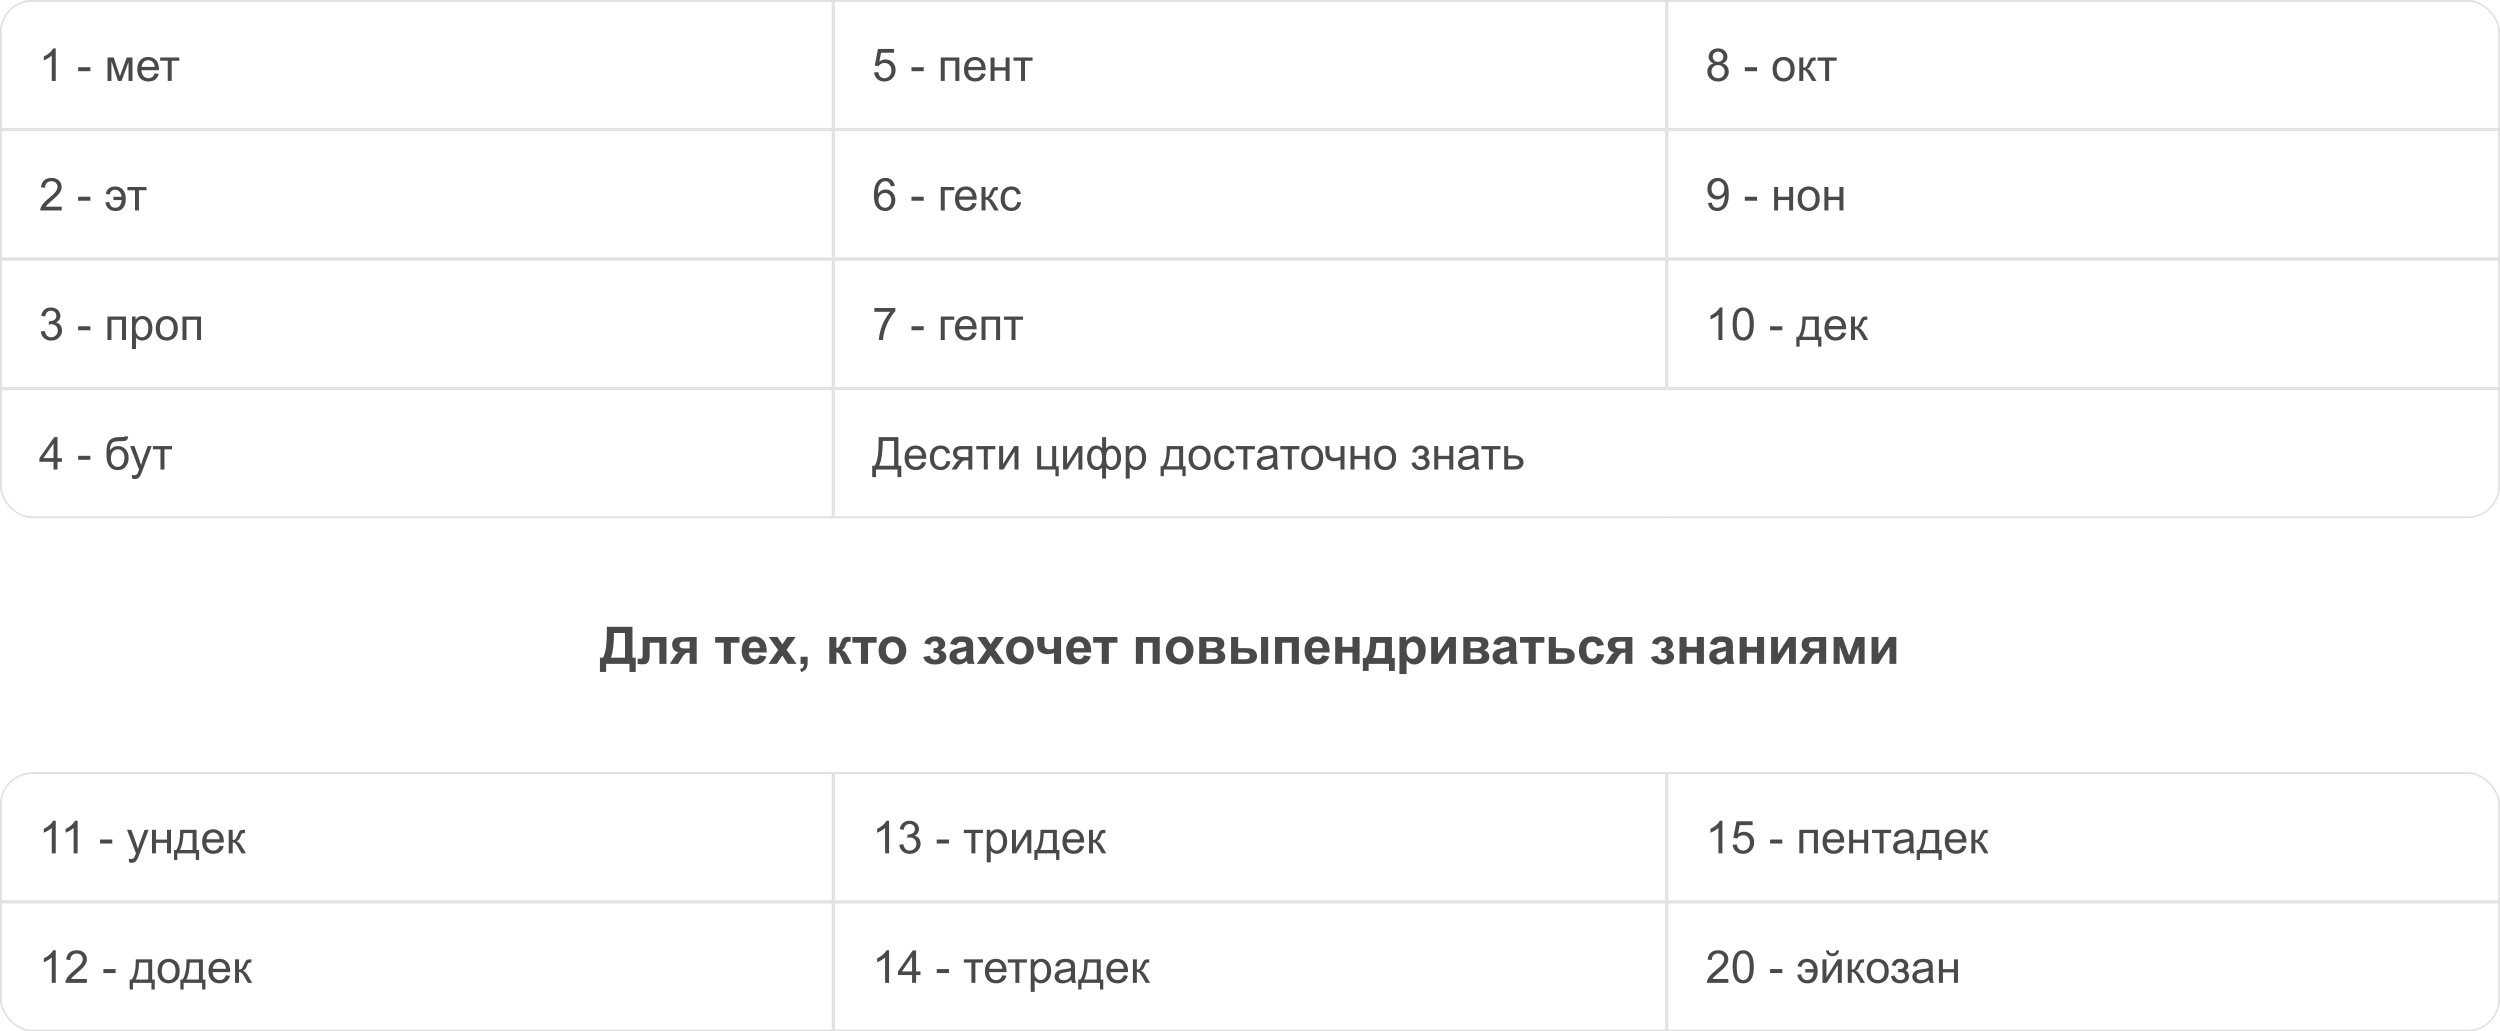 <?xml version="1.0" encoding="UTF-8"?> <svg xmlns="http://www.w3.org/2000/svg" width="1544" height="637" viewBox="0 0 1544 637" fill="none"><g clip-path="url(#clip0_178_1454)"><rect x="0.5" y="0.5" width="513.667" height="79" stroke="#E0E0E0"></rect><path d="M34.432 50H31.971V34.318C31.378 34.883 30.599 35.449 29.633 36.014C28.676 36.579 27.814 37.003 27.049 37.285V34.906C28.425 34.259 29.628 33.475 30.658 32.555C31.688 31.634 32.417 30.741 32.846 29.875H34.432V50ZM48.268 43.984V41.51H55.828V43.984H48.268ZM66.41 35.48H70.238L74.053 47.102L78.291 35.48H81.832V50H79.371V38.31L75.078 50H72.877L68.816 37.75V50H66.41V35.48ZM95.531 45.324L98.074 45.639C97.673 47.124 96.93 48.277 95.846 49.098C94.761 49.918 93.376 50.328 91.689 50.328C89.566 50.328 87.88 49.676 86.631 48.373C85.391 47.06 84.772 45.224 84.772 42.863C84.772 40.421 85.4 38.525 86.658 37.176C87.916 35.827 89.547 35.152 91.553 35.152C93.494 35.152 95.08 35.813 96.311 37.135C97.541 38.456 98.156 40.316 98.156 42.713C98.156 42.859 98.152 43.078 98.143 43.369H87.314C87.406 44.964 87.857 46.185 88.668 47.033C89.479 47.881 90.491 48.305 91.703 48.305C92.606 48.305 93.376 48.068 94.014 47.594C94.652 47.12 95.158 46.363 95.531 45.324ZM87.451 41.346H95.559C95.449 40.124 95.139 39.208 94.629 38.598C93.845 37.65 92.829 37.176 91.58 37.176C90.45 37.176 89.497 37.554 88.723 38.31C87.957 39.067 87.533 40.079 87.451 41.346ZM98.922 35.48H110.721V37.518H106.045V50H103.598V37.518H98.922V35.48Z" fill="#494949"></path><rect x="0.5" y="80.5" width="513.667" height="79" stroke="#E0E0E0"></rect><path d="M38.096 127.635V130H24.848C24.829 129.408 24.925 128.838 25.135 128.291C25.472 127.389 26.01 126.5 26.748 125.625C27.495 124.75 28.571 123.738 29.975 122.59C32.153 120.803 33.625 119.391 34.391 118.352C35.156 117.303 35.539 116.314 35.539 115.385C35.539 114.41 35.188 113.589 34.486 112.924C33.794 112.249 32.887 111.912 31.766 111.912C30.581 111.912 29.633 112.268 28.922 112.979C28.211 113.689 27.851 114.674 27.842 115.932L25.312 115.672C25.486 113.785 26.137 112.35 27.268 111.365C28.398 110.372 29.915 109.875 31.82 109.875C33.743 109.875 35.266 110.408 36.387 111.475C37.508 112.541 38.068 113.863 38.068 115.439C38.068 116.242 37.904 117.03 37.576 117.805C37.248 118.579 36.701 119.395 35.935 120.252C35.179 121.109 33.917 122.285 32.148 123.779C30.672 125.019 29.724 125.862 29.305 126.309C28.885 126.746 28.539 127.188 28.266 127.635H38.096ZM48.268 123.984V121.51H55.828V123.984H48.268ZM70.019 121.551H75.147C74.992 120.257 74.563 119.208 73.861 118.406C73.169 117.595 72.275 117.189 71.182 117.189C69.277 117.189 68.124 118.178 67.723 120.156L65.33 119.773C65.549 118.415 66.159 117.308 67.162 116.451C68.165 115.585 69.477 115.152 71.1 115.152C73.132 115.152 74.736 115.827 75.912 117.176C77.088 118.525 77.676 120.38 77.676 122.74C77.731 125.064 77.193 126.942 76.062 128.373C74.932 129.795 73.337 130.447 71.277 130.328C69.546 130.328 68.142 129.84 67.066 128.865C66 127.89 65.339 126.605 65.084 125.01L67.49 124.695C67.864 127.102 69.09 128.305 71.168 128.305C72.344 128.305 73.26 127.913 73.916 127.129C74.581 126.336 74.992 125.151 75.147 123.574H70.019V121.551ZM78.688 115.48H90.486V117.518H85.811V130H83.363V117.518H78.688V115.48Z" fill="#494949"></path><rect x="0.5" y="160.5" width="513.667" height="79" stroke="#E0E0E0"></rect><path d="M25.176 204.709L27.637 204.381C27.919 205.775 28.398 206.783 29.072 207.402C29.756 208.013 30.585 208.318 31.561 208.318C32.718 208.318 33.693 207.917 34.486 207.115C35.288 206.313 35.69 205.32 35.69 204.135C35.69 203.005 35.32 202.075 34.582 201.346C33.844 200.607 32.905 200.238 31.766 200.238C31.301 200.238 30.722 200.329 30.029 200.512L30.303 198.352C30.467 198.37 30.599 198.379 30.699 198.379C31.747 198.379 32.691 198.105 33.529 197.559C34.368 197.012 34.787 196.169 34.787 195.029C34.787 194.127 34.482 193.38 33.871 192.787C33.26 192.195 32.472 191.898 31.506 191.898C30.549 191.898 29.751 192.199 29.113 192.801C28.475 193.402 28.065 194.305 27.883 195.508L25.422 195.07C25.723 193.421 26.406 192.145 27.473 191.242C28.539 190.331 29.865 189.875 31.451 189.875C32.545 189.875 33.552 190.112 34.473 190.586C35.393 191.051 36.095 191.689 36.578 192.5C37.07 193.311 37.316 194.173 37.316 195.084C37.316 195.95 37.084 196.738 36.619 197.449C36.154 198.16 35.466 198.725 34.555 199.145C35.74 199.418 36.66 199.988 37.316 200.854C37.973 201.71 38.301 202.786 38.301 204.08C38.301 205.83 37.663 207.316 36.387 208.537C35.111 209.749 33.497 210.355 31.547 210.355C29.788 210.355 28.325 209.831 27.158 208.783C26.001 207.735 25.34 206.377 25.176 204.709ZM48.268 203.984V201.51H55.828V203.984H48.268ZM66.356 195.48H77.812V210H75.352V197.518H68.816V210H66.356V195.48ZM81.518 215.564V195.48H83.76V197.367C84.288 196.629 84.885 196.077 85.551 195.713C86.216 195.339 87.023 195.152 87.971 195.152C89.21 195.152 90.304 195.471 91.252 196.109C92.2 196.747 92.915 197.65 93.398 198.816C93.882 199.974 94.123 201.245 94.123 202.631C94.123 204.117 93.854 205.456 93.316 206.65C92.788 207.835 92.013 208.747 90.992 209.385C89.981 210.014 88.914 210.328 87.793 210.328C86.973 210.328 86.234 210.155 85.578 209.809C84.931 209.462 84.398 209.025 83.978 208.496V215.564H81.518ZM83.746 202.822C83.746 204.691 84.124 206.072 84.881 206.965C85.637 207.858 86.553 208.305 87.629 208.305C88.723 208.305 89.657 207.844 90.432 206.924C91.216 205.994 91.607 204.559 91.607 202.617C91.607 200.767 91.225 199.382 90.459 198.461C89.703 197.54 88.796 197.08 87.738 197.08C86.69 197.08 85.76 197.572 84.949 198.557C84.147 199.532 83.746 200.954 83.746 202.822ZM96.188 202.74C96.188 200.051 96.935 198.06 98.43 196.766C99.678 195.69 101.201 195.152 102.996 195.152C104.992 195.152 106.624 195.809 107.891 197.121C109.158 198.424 109.791 200.229 109.791 202.535C109.791 204.404 109.508 205.876 108.943 206.951C108.387 208.018 107.572 208.847 106.496 209.439C105.43 210.032 104.263 210.328 102.996 210.328C100.964 210.328 99.318 209.676 98.061 208.373C96.812 207.07 96.188 205.192 96.188 202.74ZM98.717 202.74C98.717 204.6 99.122 205.994 99.934 206.924C100.745 207.844 101.766 208.305 102.996 208.305C104.217 208.305 105.234 207.84 106.045 206.91C106.856 205.98 107.262 204.563 107.262 202.658C107.262 200.863 106.852 199.505 106.031 198.584C105.22 197.654 104.208 197.189 102.996 197.189C101.766 197.189 100.745 197.65 99.934 198.57C99.122 199.491 98.717 200.881 98.717 202.74ZM112.703 195.48H124.16V210H121.699V197.518H115.164V210H112.703V195.48Z" fill="#494949"></path><rect x="0.5" y="240.5" width="513.667" height="79" stroke="#E0E0E0"></rect><path d="M33.051 290V285.201H24.355V282.945L33.502 269.957H35.512V282.945H38.219V285.201H35.512V290H33.051ZM33.051 282.945V273.908L26.775 282.945H33.051ZM48.268 283.984V281.51H55.828V283.984H48.268ZM76.978 269.479L79.152 269.506C79.052 270.481 78.833 271.16 78.496 271.543C78.168 271.926 77.74 272.172 77.211 272.281C76.691 272.391 75.666 272.445 74.135 272.445C72.102 272.445 70.717 272.641 69.978 273.033C69.24 273.425 68.707 274.054 68.379 274.92C68.06 275.777 67.882 276.884 67.846 278.242C68.466 277.322 69.19 276.633 70.019 276.178C70.849 275.713 71.783 275.48 72.822 275.48C74.727 275.48 76.304 276.137 77.553 277.449C78.801 278.753 79.426 280.521 79.426 282.754C79.426 284.449 79.111 285.839 78.482 286.924C77.853 288.008 77.106 288.847 76.24 289.439C75.383 290.032 74.212 290.328 72.727 290.328C71.004 290.328 69.664 289.936 68.707 289.152C67.75 288.359 67.016 287.348 66.506 286.117C65.995 284.887 65.74 282.745 65.74 279.691C65.74 275.854 66.387 273.27 67.682 271.939C68.985 270.609 70.986 269.943 73.684 269.943C75.361 269.943 76.313 269.916 76.541 269.861C76.769 269.807 76.915 269.679 76.978 269.479ZM76.856 282.686C76.856 281.173 76.495 279.933 75.775 278.967C75.064 278.001 74.057 277.518 72.754 277.518C71.396 277.518 70.348 278.028 69.609 279.049C68.871 280.07 68.502 281.432 68.502 283.137C68.502 284.823 68.908 286.113 69.719 287.006C70.539 287.899 71.546 288.346 72.74 288.346C73.962 288.346 74.951 287.831 75.707 286.801C76.473 285.762 76.856 284.39 76.856 282.686ZM81.654 295.592L81.381 293.281C81.919 293.427 82.388 293.5 82.789 293.5C83.336 293.5 83.773 293.409 84.102 293.227C84.43 293.044 84.699 292.789 84.908 292.461C85.063 292.215 85.314 291.604 85.66 290.629C85.706 290.492 85.779 290.292 85.879 290.027L80.369 275.48H83.022L86.043 283.889C86.435 284.955 86.786 286.076 87.096 287.252C87.378 286.122 87.716 285.019 88.107 283.943L91.211 275.48H93.672L88.148 290.246C87.556 291.841 87.096 292.939 86.768 293.541C86.33 294.352 85.829 294.945 85.264 295.318C84.699 295.701 84.024 295.893 83.24 295.893C82.766 295.893 82.238 295.792 81.654 295.592ZM94.438 275.48H106.236V277.518H101.561V290H99.113V277.518H94.438V275.48Z" fill="#494949"></path><rect x="515.167" y="0.5" width="513.667" height="79" stroke="#E0E0E0"></rect><path d="M539.829 44.75L542.413 44.531C542.604 45.789 543.046 46.737 543.739 47.375C544.441 48.004 545.284 48.318 546.268 48.318C547.453 48.318 548.456 47.872 549.276 46.978C550.096 46.085 550.507 44.9 550.507 43.424C550.507 42.02 550.11 40.913 549.317 40.102C548.533 39.29 547.503 38.885 546.227 38.885C545.434 38.885 544.719 39.067 544.081 39.432C543.443 39.787 542.941 40.252 542.577 40.826L540.266 40.525L542.208 30.23H552.175V32.582H544.177L543.096 37.969C544.3 37.13 545.562 36.711 546.884 36.711C548.634 36.711 550.11 37.317 551.313 38.529C552.516 39.742 553.118 41.3 553.118 43.205C553.118 45.019 552.589 46.587 551.532 47.908C550.247 49.531 548.492 50.342 546.268 50.342C544.445 50.342 542.955 49.831 541.798 48.81C540.649 47.79 539.993 46.436 539.829 44.75ZM562.934 43.984V41.51H570.495V43.984H562.934ZM581.022 35.48H592.479V50H590.018V37.518H583.483V50H581.022V35.48ZM606.124 45.324L608.667 45.639C608.266 47.124 607.523 48.277 606.438 49.098C605.354 49.918 603.968 50.328 602.282 50.328C600.158 50.328 598.472 49.676 597.223 48.373C595.984 47.06 595.364 45.224 595.364 42.863C595.364 40.421 595.993 38.525 597.251 37.176C598.509 35.827 600.14 35.152 602.145 35.152C604.087 35.152 605.673 35.813 606.903 37.135C608.134 38.456 608.749 40.316 608.749 42.713C608.749 42.859 608.744 43.078 608.735 43.369H597.907C597.998 44.964 598.449 46.185 599.26 47.033C600.072 47.881 601.083 48.305 602.296 48.305C603.198 48.305 603.968 48.068 604.606 47.594C605.244 47.12 605.75 46.363 606.124 45.324ZM598.044 41.346H606.151C606.042 40.124 605.732 39.208 605.221 38.598C604.438 37.65 603.421 37.176 602.173 37.176C601.042 37.176 600.09 37.554 599.315 38.31C598.55 39.067 598.126 40.079 598.044 41.346ZM611.784 35.48H614.245V41.523H621.067V35.48H623.528V50H621.067V43.56H614.245V50H611.784V35.48ZM625.921 35.48H637.719V37.518H633.044V50H630.596V37.518H625.921V35.48Z" fill="#494949"></path><rect x="515.167" y="80.5" width="513.667" height="79" stroke="#E0E0E0"></rect><path d="M552.598 114.865L550.151 115.057C549.932 114.09 549.622 113.389 549.221 112.951C548.556 112.249 547.736 111.898 546.76 111.898C545.977 111.898 545.288 112.117 544.696 112.555C543.921 113.12 543.311 113.945 542.864 115.029C542.417 116.114 542.185 117.659 542.167 119.664C542.759 118.762 543.484 118.092 544.341 117.654C545.197 117.217 546.095 116.998 547.034 116.998C548.675 116.998 550.069 117.604 551.218 118.816C552.375 120.02 552.954 121.578 552.954 123.492C552.954 124.75 552.68 125.921 552.134 127.006C551.596 128.081 550.853 128.906 549.905 129.48C548.957 130.055 547.882 130.342 546.678 130.342C544.628 130.342 542.955 129.59 541.661 128.086C540.367 126.573 539.719 124.085 539.719 120.621C539.719 116.747 540.435 113.931 541.866 112.172C543.115 110.641 544.796 109.875 546.911 109.875C548.488 109.875 549.777 110.317 550.78 111.201C551.792 112.085 552.398 113.307 552.598 114.865ZM542.55 123.506C542.55 124.354 542.727 125.165 543.083 125.939C543.447 126.714 543.953 127.307 544.6 127.717C545.247 128.118 545.927 128.318 546.637 128.318C547.677 128.318 548.57 127.899 549.317 127.061C550.065 126.222 550.438 125.083 550.438 123.643C550.438 122.257 550.069 121.168 549.331 120.375C548.593 119.573 547.663 119.172 546.542 119.172C545.43 119.172 544.486 119.573 543.712 120.375C542.937 121.168 542.55 122.212 542.55 123.506ZM562.934 123.984V121.51H570.495V123.984H562.934ZM581.022 115.48H589.376V117.518H583.483V130H581.022V115.48ZM600.546 125.324L603.089 125.639C602.688 127.124 601.945 128.277 600.86 129.098C599.775 129.918 598.39 130.328 596.704 130.328C594.58 130.328 592.894 129.676 591.645 128.373C590.406 127.061 589.786 125.224 589.786 122.863C589.786 120.421 590.415 118.525 591.673 117.176C592.93 115.827 594.562 115.152 596.567 115.152C598.509 115.152 600.094 115.813 601.325 117.135C602.555 118.456 603.171 120.316 603.171 122.713C603.171 122.859 603.166 123.077 603.157 123.369H592.329C592.42 124.964 592.871 126.186 593.682 127.033C594.494 127.881 595.505 128.305 596.718 128.305C597.62 128.305 598.39 128.068 599.028 127.594C599.666 127.12 600.172 126.363 600.546 125.324ZM592.466 121.346H600.573C600.464 120.124 600.154 119.208 599.643 118.598C598.859 117.65 597.843 117.176 596.594 117.176C595.464 117.176 594.512 117.554 593.737 118.311C592.971 119.067 592.548 120.079 592.466 121.346ZM606.178 115.48H608.639V121.756C609.423 121.756 609.97 121.605 610.28 121.305C610.599 121.004 611.064 120.129 611.675 118.68C612.158 117.531 612.55 116.775 612.85 116.41C613.151 116.046 613.497 115.799 613.889 115.672C614.281 115.544 614.91 115.48 615.776 115.48H616.268V117.518L615.585 117.504C614.938 117.504 614.523 117.6 614.341 117.791C614.149 117.992 613.858 118.589 613.466 119.582C613.092 120.53 612.75 121.186 612.44 121.551C612.13 121.915 611.652 122.248 611.005 122.549C612.062 122.831 613.101 123.816 614.122 125.502L616.815 130H614.108L611.483 125.502C610.945 124.6 610.476 124.007 610.075 123.725C609.674 123.433 609.195 123.287 608.639 123.287V130H606.178V115.48ZM628.245 124.682L630.665 124.996C630.4 126.664 629.721 127.972 628.628 128.92C627.543 129.859 626.208 130.328 624.622 130.328C622.635 130.328 621.035 129.681 619.823 128.387C618.62 127.083 618.018 125.219 618.018 122.795C618.018 121.227 618.278 119.855 618.798 118.68C619.317 117.504 620.106 116.624 621.163 116.041C622.229 115.449 623.387 115.152 624.635 115.152C626.212 115.152 627.502 115.553 628.505 116.355C629.507 117.148 630.15 118.279 630.432 119.746L628.04 120.115C627.812 119.14 627.406 118.406 626.823 117.914C626.249 117.422 625.552 117.176 624.731 117.176C623.492 117.176 622.484 117.622 621.71 118.516C620.935 119.4 620.548 120.803 620.548 122.727C620.548 124.677 620.921 126.094 621.669 126.979C622.416 127.863 623.391 128.305 624.594 128.305C625.561 128.305 626.367 128.008 627.014 127.416C627.662 126.824 628.072 125.912 628.245 124.682Z" fill="#494949"></path><rect x="515.167" y="160.5" width="513.667" height="79" stroke="#E0E0E0"></rect><path d="M539.993 192.582V190.217H552.968V192.131C551.691 193.489 550.425 195.294 549.167 197.545C547.918 199.796 546.952 202.111 546.268 204.49C545.776 206.167 545.462 208.004 545.325 210H542.796C542.823 208.423 543.133 206.518 543.725 204.285C544.318 202.052 545.165 199.901 546.268 197.832C547.38 195.754 548.561 194.004 549.809 192.582H539.993ZM562.934 203.984V201.51H570.495V203.984H562.934ZM581.022 195.48H589.376V197.518H583.483V210H581.022V195.48ZM600.546 205.324L603.089 205.639C602.688 207.124 601.945 208.277 600.86 209.098C599.775 209.918 598.39 210.328 596.704 210.328C594.58 210.328 592.894 209.676 591.645 208.373C590.406 207.061 589.786 205.224 589.786 202.863C589.786 200.421 590.415 198.525 591.673 197.176C592.93 195.827 594.562 195.152 596.567 195.152C598.509 195.152 600.094 195.813 601.325 197.135C602.555 198.456 603.171 200.316 603.171 202.713C603.171 202.859 603.166 203.077 603.157 203.369H592.329C592.42 204.964 592.871 206.186 593.682 207.033C594.494 207.881 595.505 208.305 596.718 208.305C597.62 208.305 598.39 208.068 599.028 207.594C599.666 207.12 600.172 206.363 600.546 205.324ZM592.466 201.346H600.573C600.464 200.124 600.154 199.208 599.643 198.598C598.859 197.65 597.843 197.176 596.594 197.176C595.464 197.176 594.512 197.554 593.737 198.311C592.971 199.067 592.548 200.079 592.466 201.346ZM606.206 195.48H617.663V210H615.202V197.518H608.667V210H606.206V195.48ZM620.042 195.48H631.841V197.518H627.165V210H624.718V197.518H620.042V195.48Z" fill="#494949"></path><mask id="path-17-inside-1_178_1454" fill="white"><path d="M514.667 240H1029.33V320H514.667V240Z"></path></mask><path d="M514.667 240V239H513.667V240H514.667ZM514.667 320H513.667V321H514.667V320ZM514.667 240V241H1029.33V240V239H514.667V240ZM1029.33 320V319H514.667V320V321H1029.33V320ZM514.667 320H515.667V240H514.667H513.667V320H514.667Z" fill="#E0E0E0" mask="url(#path-17-inside-1_178_1454)"></path><path d="M542.645 269.957H554.841V287.635H556.645V294.676H554.28V290H541.032V294.676H538.667V287.635H540.225C541.839 285.201 542.645 280.284 542.645 272.883V269.957ZM552.188 272.322H545.202V273.348C545.202 275.052 545.047 277.385 544.737 280.348C544.436 283.301 543.839 285.73 542.946 287.635H552.188V272.322ZM569.428 285.324L571.971 285.639C571.57 287.124 570.828 288.277 569.743 289.098C568.658 289.918 567.273 290.328 565.587 290.328C563.463 290.328 561.777 289.676 560.528 288.373C559.288 287.061 558.669 285.224 558.669 282.863C558.669 280.421 559.298 278.525 560.555 277.176C561.813 275.827 563.445 275.152 565.45 275.152C567.391 275.152 568.977 275.813 570.208 277.135C571.438 278.456 572.053 280.316 572.053 282.713C572.053 282.859 572.049 283.077 572.04 283.369H561.212C561.303 284.964 561.754 286.186 562.565 287.033C563.376 287.881 564.388 288.305 565.6 288.305C566.503 288.305 567.273 288.068 567.911 287.594C568.549 287.12 569.055 286.363 569.428 285.324ZM561.348 281.346H569.456C569.346 280.124 569.037 279.208 568.526 278.598C567.742 277.65 566.726 277.176 565.477 277.176C564.347 277.176 563.395 277.554 562.62 278.311C561.854 279.067 561.43 280.079 561.348 281.346ZM584.55 284.682L586.969 284.996C586.705 286.664 586.026 287.972 584.932 288.92C583.848 289.859 582.512 290.328 580.927 290.328C578.94 290.328 577.34 289.681 576.128 288.387C574.925 287.083 574.323 285.219 574.323 282.795C574.323 281.227 574.583 279.855 575.102 278.68C575.622 277.504 576.41 276.624 577.468 276.041C578.534 275.449 579.691 275.152 580.94 275.152C582.517 275.152 583.807 275.553 584.809 276.355C585.812 277.148 586.455 278.279 586.737 279.746L584.344 280.115C584.117 279.14 583.711 278.406 583.128 277.914C582.553 277.422 581.856 277.176 581.036 277.176C579.796 277.176 578.789 277.622 578.014 278.516C577.24 279.4 576.852 280.803 576.852 282.727C576.852 284.677 577.226 286.094 577.973 286.979C578.721 287.863 579.696 288.305 580.899 288.305C581.865 288.305 582.672 288.008 583.319 287.416C583.966 286.824 584.376 285.912 584.55 284.682ZM600.505 275.48V290H598.057V284.34H596.635C595.77 284.34 595.122 284.454 594.694 284.682C594.275 284.9 593.66 285.616 592.848 286.828L590.702 290H587.653L590.305 286.09C591.117 284.896 591.923 284.221 592.725 284.066C591.322 283.875 590.278 283.369 589.594 282.549C588.92 281.729 588.583 280.785 588.583 279.719C588.583 278.461 589.025 277.44 589.909 276.656C590.802 275.872 592.092 275.48 593.778 275.48H600.505ZM598.057 277.518H594.557C593.09 277.518 592.142 277.745 591.714 278.201C591.294 278.657 591.085 279.19 591.085 279.801C591.085 280.667 591.395 281.305 592.014 281.715C592.643 282.116 593.751 282.316 595.337 282.316H598.057V277.518ZM602.925 275.48H614.723V277.518H610.048V290H607.6V277.518H602.925V275.48ZM617.075 275.48H619.536V286.555L626.358 275.48H629.01V290H626.55V278.994L619.727 290H617.075V275.48ZM640.55 275.48H643.01V287.977H649.819V275.48H652.28V287.977H653.866V294.115H651.843V290H640.55V275.48ZM656.559 275.48H659.02V286.555L665.843 275.48H668.495V290H666.034V278.994L659.212 290H656.559V275.48ZM680.649 269.957H683.11V276.889C683.621 276.305 684.181 275.872 684.792 275.59C685.402 275.298 686.059 275.152 686.76 275.152C688.483 275.152 689.846 275.872 690.848 277.312C691.86 278.743 692.366 280.548 692.366 282.727C692.366 284.996 691.824 286.833 690.739 288.236C689.654 289.631 688.305 290.328 686.692 290.328C686.163 290.328 685.626 290.246 685.079 290.082C684.532 289.918 683.876 289.471 683.11 288.742V295.564H680.649V288.742C680.157 289.271 679.61 289.667 679.009 289.932C678.416 290.196 677.774 290.328 677.081 290.328C675.559 290.328 674.228 289.663 673.089 288.332C671.949 286.992 671.38 285.078 671.38 282.59C671.38 280.484 671.895 278.721 672.925 277.299C673.955 275.868 675.34 275.152 677.081 275.152C677.81 275.152 678.471 275.298 679.063 275.59C679.656 275.872 680.184 276.305 680.649 276.889V269.957ZM683.096 282.795C683.096 284.982 683.397 286.454 683.999 287.211C684.6 287.958 685.352 288.332 686.255 288.332C687.257 288.332 688.109 287.872 688.811 286.951C689.522 286.021 689.878 284.581 689.878 282.631C689.878 280.79 689.55 279.418 688.893 278.516C688.246 277.613 687.412 277.162 686.391 277.162C685.298 277.162 684.473 277.632 683.917 278.57C683.37 279.509 683.096 280.917 683.096 282.795ZM673.882 282.521C673.882 284.572 674.223 286.049 674.907 286.951C675.6 287.854 676.456 288.305 677.477 288.305C678.544 288.305 679.341 287.858 679.87 286.965C680.399 286.062 680.663 284.714 680.663 282.918C680.663 281.004 680.385 279.568 679.829 278.611C679.273 277.654 678.434 277.176 677.313 277.176C676.302 277.176 675.477 277.645 674.839 278.584C674.201 279.514 673.882 280.826 673.882 282.521ZM695.251 295.564V275.48H697.493V277.367C698.022 276.629 698.619 276.077 699.284 275.713C699.949 275.339 700.756 275.152 701.704 275.152C702.943 275.152 704.037 275.471 704.985 276.109C705.933 276.747 706.649 277.65 707.132 278.816C707.615 279.974 707.856 281.245 707.856 282.631C707.856 284.117 707.587 285.456 707.05 286.65C706.521 287.835 705.746 288.747 704.725 289.385C703.714 290.014 702.647 290.328 701.526 290.328C700.706 290.328 699.968 290.155 699.311 289.809C698.664 289.462 698.131 289.025 697.712 288.496V295.564H695.251ZM697.479 282.822C697.479 284.691 697.858 286.072 698.614 286.965C699.371 287.858 700.287 288.305 701.362 288.305C702.456 288.305 703.39 287.844 704.165 286.924C704.949 285.994 705.341 284.559 705.341 282.617C705.341 280.767 704.958 279.382 704.192 278.461C703.436 277.54 702.529 277.08 701.471 277.08C700.423 277.08 699.494 277.572 698.682 278.557C697.88 279.532 697.479 280.954 697.479 282.822ZM720.571 275.48H730.688V287.977H732.26V294.115H730.237V290H718.807V294.115H716.784V287.977H718.083C719.815 285.625 720.644 281.46 720.571 275.48ZM722.622 277.518C722.44 282.23 721.71 285.716 720.434 287.977H728.241V277.518H722.622ZM734.065 282.74C734.065 280.051 734.813 278.06 736.307 276.766C737.556 275.69 739.078 275.152 740.874 275.152C742.87 275.152 744.501 275.809 745.768 277.121C747.035 278.424 747.669 280.229 747.669 282.535C747.669 284.404 747.386 285.876 746.821 286.951C746.265 288.018 745.449 288.847 744.374 289.439C743.307 290.032 742.141 290.328 740.874 290.328C738.841 290.328 737.196 289.676 735.938 288.373C734.69 287.07 734.065 285.192 734.065 282.74ZM736.594 282.74C736.594 284.6 737 285.994 737.811 286.924C738.622 287.844 739.643 288.305 740.874 288.305C742.095 288.305 743.111 287.84 743.923 286.91C744.734 285.98 745.139 284.563 745.139 282.658C745.139 280.863 744.729 279.505 743.909 278.584C743.098 277.654 742.086 277.189 740.874 277.189C739.643 277.189 738.622 277.65 737.811 278.57C737 279.491 736.594 280.881 736.594 282.74ZM760.042 284.682L762.462 284.996C762.197 286.664 761.518 287.972 760.425 288.92C759.34 289.859 758.005 290.328 756.419 290.328C754.432 290.328 752.832 289.681 751.62 288.387C750.417 287.083 749.815 285.219 749.815 282.795C749.815 281.227 750.075 279.855 750.594 278.68C751.114 277.504 751.902 276.624 752.96 276.041C754.026 275.449 755.184 275.152 756.432 275.152C758.009 275.152 759.299 275.553 760.302 276.355C761.304 277.148 761.947 278.279 762.229 279.746L759.837 280.115C759.609 279.14 759.203 278.406 758.62 277.914C758.046 277.422 757.348 277.176 756.528 277.176C755.288 277.176 754.281 277.622 753.507 278.516C752.732 279.4 752.344 280.803 752.344 282.727C752.344 284.677 752.718 286.094 753.466 286.979C754.213 287.863 755.188 288.305 756.391 288.305C757.358 288.305 758.164 288.008 758.811 287.416C759.458 286.824 759.869 285.912 760.042 284.682ZM763.241 275.48H775.04V277.518H770.364V290H767.917V277.518H763.241V275.48ZM786.538 288.209C785.626 288.984 784.747 289.531 783.899 289.85C783.061 290.169 782.158 290.328 781.192 290.328C779.597 290.328 778.371 289.941 777.514 289.166C776.658 288.382 776.229 287.384 776.229 286.172C776.229 285.461 776.389 284.814 776.708 284.23C777.036 283.638 777.46 283.164 777.979 282.809C778.508 282.453 779.1 282.184 779.757 282.002C780.24 281.874 780.969 281.751 781.944 281.633C783.931 281.396 785.394 281.113 786.333 280.785C786.342 280.448 786.346 280.234 786.346 280.143C786.346 279.14 786.114 278.434 785.649 278.023C785.02 277.467 784.086 277.189 782.846 277.189C781.689 277.189 780.832 277.395 780.276 277.805C779.729 278.206 779.324 278.921 779.059 279.951L776.653 279.623C776.872 278.593 777.232 277.764 777.733 277.135C778.234 276.497 778.959 276.009 779.907 275.672C780.855 275.326 781.953 275.152 783.202 275.152C784.441 275.152 785.449 275.298 786.223 275.59C786.998 275.882 787.568 276.251 787.932 276.697C788.297 277.135 788.552 277.691 788.698 278.365C788.78 278.785 788.821 279.541 788.821 280.635V283.916C788.821 286.204 788.871 287.653 788.971 288.264C789.081 288.865 789.29 289.444 789.6 290H787.03C786.775 289.49 786.611 288.893 786.538 288.209ZM786.333 282.713C785.44 283.077 784.1 283.387 782.313 283.643C781.302 283.788 780.586 283.952 780.167 284.135C779.747 284.317 779.424 284.586 779.196 284.941C778.968 285.288 778.854 285.675 778.854 286.104C778.854 286.76 779.1 287.307 779.593 287.744C780.094 288.182 780.823 288.4 781.78 288.4C782.728 288.4 783.571 288.195 784.309 287.785C785.048 287.366 785.59 286.796 785.936 286.076C786.201 285.52 786.333 284.7 786.333 283.615V282.713ZM790.694 275.48H802.493V277.518H797.817V290H795.37V277.518H790.694V275.48ZM803.6 282.74C803.6 280.051 804.348 278.06 805.843 276.766C807.091 275.69 808.613 275.152 810.409 275.152C812.405 275.152 814.037 275.809 815.303 277.121C816.57 278.424 817.204 280.229 817.204 282.535C817.204 284.404 816.921 285.876 816.356 286.951C815.8 288.018 814.984 288.847 813.909 289.439C812.843 290.032 811.676 290.328 810.409 290.328C808.376 290.328 806.731 289.676 805.473 288.373C804.225 287.07 803.6 285.192 803.6 282.74ZM806.13 282.74C806.13 284.6 806.535 285.994 807.346 286.924C808.158 287.844 809.178 288.305 810.409 288.305C811.63 288.305 812.647 287.84 813.458 286.91C814.269 285.98 814.675 284.563 814.675 282.658C814.675 280.863 814.264 279.505 813.444 278.584C812.633 277.654 811.621 277.189 810.409 277.189C809.178 277.189 808.158 277.65 807.346 278.57C806.535 279.491 806.13 280.881 806.13 282.74ZM818.571 275.48H821.032V278.229C821.032 279.413 821.1 280.275 821.237 280.812C821.383 281.341 821.725 281.806 822.262 282.207C822.8 282.599 823.475 282.795 824.286 282.795C825.216 282.795 826.419 282.549 827.895 282.057V275.48H830.356V290H827.895V284.148C826.382 284.622 824.969 284.859 823.657 284.859C822.554 284.859 821.579 284.581 820.731 284.025C819.893 283.46 819.323 282.772 819.022 281.961C818.721 281.15 818.571 280.257 818.571 279.281V275.48ZM834.089 275.48H836.55V281.523H843.372V275.48H845.833V290H843.372V283.561H836.55V290H834.089V275.48ZM848.635 282.74C848.635 280.051 849.383 278.06 850.878 276.766C852.126 275.69 853.649 275.152 855.444 275.152C857.44 275.152 859.072 275.809 860.339 277.121C861.606 278.424 862.239 280.229 862.239 282.535C862.239 284.404 861.956 285.876 861.391 286.951C860.835 288.018 860.02 288.847 858.944 289.439C857.878 290.032 856.711 290.328 855.444 290.328C853.412 290.328 851.766 289.676 850.509 288.373C849.26 287.07 848.635 285.192 848.635 282.74ZM851.165 282.74C851.165 284.6 851.57 285.994 852.382 286.924C853.193 287.844 854.214 288.305 855.444 288.305C856.665 288.305 857.682 287.84 858.493 286.91C859.304 285.98 859.71 284.563 859.71 282.658C859.71 280.863 859.3 279.505 858.479 278.584C857.668 277.654 856.656 277.189 855.444 277.189C854.214 277.189 853.193 277.65 852.382 278.57C851.57 279.491 851.165 280.881 851.165 282.74ZM876.143 283.438V281.51C877.182 281.501 877.889 281.46 878.262 281.387C878.645 281.314 879.005 281.095 879.343 280.73C879.68 280.366 879.848 279.91 879.848 279.363C879.848 278.698 879.625 278.169 879.178 277.777C878.741 277.376 878.171 277.176 877.469 277.176C876.084 277.176 875.113 277.992 874.557 279.623L872.219 279.24C872.949 276.515 874.708 275.152 877.497 275.152C879.046 275.152 880.259 275.576 881.134 276.424C882.018 277.271 882.46 278.283 882.46 279.459C882.46 280.644 881.885 281.587 880.737 282.289C881.466 282.681 882.013 283.182 882.378 283.793C882.742 284.395 882.925 285.11 882.925 285.939C882.925 287.243 882.451 288.3 881.503 289.111C880.555 289.923 879.229 290.328 877.524 290.328C874.216 290.328 872.297 288.856 871.768 285.912L874.079 285.42C874.288 286.35 874.712 287.07 875.35 287.58C875.997 288.09 876.736 288.346 877.565 288.346C878.395 288.346 879.083 288.113 879.63 287.648C880.186 287.174 880.464 286.573 880.464 285.844C880.464 285.279 880.29 284.786 879.944 284.367C879.598 283.948 879.229 283.688 878.837 283.588C878.445 283.479 877.734 283.424 876.704 283.424C876.622 283.424 876.435 283.428 876.143 283.438ZM885.796 275.48H888.257V281.523H895.079V275.48H897.54V290H895.079V283.561H888.257V290H885.796V275.48ZM910.733 288.209C909.822 288.984 908.942 289.531 908.094 289.85C907.256 290.169 906.354 290.328 905.387 290.328C903.792 290.328 902.566 289.941 901.71 289.166C900.853 288.382 900.425 287.384 900.425 286.172C900.425 285.461 900.584 284.814 900.903 284.23C901.231 283.638 901.655 283.164 902.175 282.809C902.703 282.453 903.296 282.184 903.952 282.002C904.435 281.874 905.164 281.751 906.139 281.633C908.126 281.396 909.589 281.113 910.528 280.785C910.537 280.448 910.542 280.234 910.542 280.143C910.542 279.14 910.309 278.434 909.844 278.023C909.216 277.467 908.281 277.189 907.042 277.189C905.884 277.189 905.027 277.395 904.471 277.805C903.925 278.206 903.519 278.921 903.255 279.951L900.848 279.623C901.067 278.593 901.427 277.764 901.928 277.135C902.43 276.497 903.154 276.009 904.102 275.672C905.05 275.326 906.149 275.152 907.397 275.152C908.637 275.152 909.644 275.298 910.419 275.59C911.193 275.882 911.763 276.251 912.128 276.697C912.492 277.135 912.747 277.691 912.893 278.365C912.975 278.785 913.016 279.541 913.016 280.635V283.916C913.016 286.204 913.066 287.653 913.167 288.264C913.276 288.865 913.486 289.444 913.796 290H911.225C910.97 289.49 910.806 288.893 910.733 288.209ZM910.528 282.713C909.635 283.077 908.295 283.387 906.509 283.643C905.497 283.788 904.781 283.952 904.362 284.135C903.943 284.317 903.619 284.586 903.391 284.941C903.163 285.288 903.05 285.675 903.05 286.104C903.05 286.76 903.296 287.307 903.788 287.744C904.289 288.182 905.018 288.4 905.975 288.4C906.923 288.4 907.766 288.195 908.505 287.785C909.243 287.366 909.785 286.796 910.132 286.076C910.396 285.52 910.528 284.7 910.528 283.615V282.713ZM914.889 275.48H926.688V277.518H922.012V290H919.565V277.518H914.889V275.48ZM928.999 275.48H931.46V281.154H934.577C936.609 281.154 938.173 281.551 939.266 282.344C940.369 283.128 940.921 284.212 940.921 285.598C940.921 286.81 940.46 287.849 939.54 288.715C938.628 289.572 937.165 290 935.151 290H928.999V275.48ZM931.46 287.977H934.044C935.602 287.977 936.714 287.785 937.38 287.402C938.045 287.02 938.378 286.423 938.378 285.611C938.378 284.982 938.132 284.422 937.639 283.93C937.147 283.438 936.058 283.191 934.372 283.191H931.46V287.977Z" fill="#494949"></path><rect x="1029.83" y="0.5" width="513.667" height="79" stroke="#E0E0E0"></rect><path d="M1058.28 39.131C1057.26 38.757 1056.51 38.224 1056.01 37.531C1055.52 36.839 1055.27 36.009 1055.27 35.043C1055.27 33.585 1055.8 32.359 1056.85 31.365C1057.9 30.372 1059.29 29.875 1061.03 29.875C1062.78 29.875 1064.19 30.385 1065.26 31.406C1066.32 32.418 1066.85 33.653 1066.85 35.111C1066.85 36.041 1066.61 36.852 1066.12 37.545C1065.63 38.228 1064.9 38.757 1063.9 39.131C1065.13 39.532 1066.07 40.179 1066.7 41.072C1067.35 41.965 1067.68 43.032 1067.68 44.272C1067.68 45.985 1067.07 47.425 1065.86 48.592C1064.64 49.758 1063.05 50.342 1061.07 50.342C1059.09 50.342 1057.5 49.758 1056.29 48.592C1055.07 47.416 1054.47 45.953 1054.47 44.203C1054.47 42.9 1054.8 41.81 1055.45 40.935C1056.12 40.051 1057.06 39.45 1058.28 39.131ZM1057.79 34.961C1057.79 35.909 1058.1 36.684 1058.71 37.285C1059.32 37.887 1060.11 38.188 1061.09 38.188C1062.03 38.188 1062.81 37.891 1063.41 37.299C1064.02 36.697 1064.33 35.964 1064.33 35.098C1064.33 34.195 1064.01 33.439 1063.38 32.828C1062.76 32.208 1061.99 31.898 1061.06 31.898C1060.12 31.898 1059.34 32.199 1058.72 32.801C1058.1 33.402 1057.79 34.122 1057.79 34.961ZM1057 44.217C1057 44.919 1057.16 45.598 1057.49 46.254C1057.83 46.91 1058.32 47.421 1058.98 47.785C1059.64 48.141 1060.34 48.318 1061.1 48.318C1062.27 48.318 1063.25 47.94 1064.01 47.184C1064.78 46.427 1065.16 45.465 1065.16 44.299C1065.16 43.114 1064.76 42.134 1063.97 41.359C1063.19 40.585 1062.2 40.197 1061.02 40.197C1059.86 40.197 1058.9 40.58 1058.13 41.346C1057.38 42.111 1057 43.068 1057 44.217ZM1077.6 43.984V41.51H1085.16V43.984H1077.6ZM1094.76 42.74C1094.76 40.051 1095.51 38.06 1097 36.766C1098.25 35.69 1099.77 35.152 1101.57 35.152C1103.56 35.152 1105.2 35.809 1106.46 37.121C1107.73 38.425 1108.36 40.229 1108.36 42.535C1108.36 44.404 1108.08 45.876 1107.51 46.951C1106.96 48.018 1106.14 48.847 1105.07 49.44C1104 50.032 1102.83 50.328 1101.57 50.328C1099.54 50.328 1097.89 49.676 1096.63 48.373C1095.38 47.07 1094.76 45.192 1094.76 42.74ZM1097.29 42.74C1097.29 44.6 1097.69 45.994 1098.51 46.924C1099.32 47.844 1100.34 48.305 1101.57 48.305C1102.79 48.305 1103.81 47.84 1104.62 46.91C1105.43 45.98 1105.83 44.563 1105.83 42.658C1105.83 40.863 1105.42 39.505 1104.6 38.584C1103.79 37.654 1102.78 37.19 1101.57 37.19C1100.34 37.19 1099.32 37.65 1098.51 38.57C1097.69 39.491 1097.29 40.881 1097.29 42.74ZM1111.25 35.48H1113.71V41.756C1114.49 41.756 1115.04 41.605 1115.35 41.305C1115.67 41.004 1116.13 40.129 1116.74 38.68C1117.23 37.531 1117.62 36.775 1117.92 36.41C1118.22 36.046 1118.57 35.8 1118.96 35.672C1119.35 35.544 1119.98 35.48 1120.84 35.48H1121.34V37.518L1120.65 37.504C1120.01 37.504 1119.59 37.6 1119.41 37.791C1119.22 37.992 1118.93 38.589 1118.53 39.582C1118.16 40.53 1117.82 41.186 1117.51 41.551C1117.2 41.915 1116.72 42.248 1116.07 42.549C1117.13 42.831 1118.17 43.816 1119.19 45.502L1121.88 50H1119.18L1116.55 45.502C1116.01 44.6 1115.54 44.007 1115.14 43.725C1114.74 43.433 1114.26 43.287 1113.71 43.287V50H1111.25V35.48ZM1122.51 35.48H1134.31V37.518H1129.64V50H1127.19V37.518H1122.51V35.48Z" fill="#494949"></path><rect x="1029.83" y="80.5" width="513.667" height="79" stroke="#E0E0E0"></rect><path d="M1054.86 125.365L1057.23 125.146C1057.43 126.258 1057.81 127.065 1058.38 127.566C1058.94 128.068 1059.67 128.318 1060.55 128.318C1061.31 128.318 1061.97 128.145 1062.53 127.799C1063.11 127.452 1063.58 126.992 1063.94 126.418C1064.31 125.835 1064.61 125.051 1064.86 124.066C1065.1 123.082 1065.23 122.079 1065.23 121.059C1065.23 120.949 1065.22 120.785 1065.21 120.566C1064.72 121.35 1064.05 121.988 1063.19 122.48C1062.34 122.964 1061.42 123.205 1060.43 123.205C1058.77 123.205 1057.37 122.604 1056.22 121.4C1055.07 120.197 1054.5 118.611 1054.5 116.643C1054.5 114.61 1055.09 112.974 1056.29 111.734C1057.49 110.495 1058.99 109.875 1060.8 109.875C1062.1 109.875 1063.29 110.226 1064.37 110.928C1065.45 111.63 1066.27 112.632 1066.83 113.936C1067.39 115.23 1067.68 117.107 1067.68 119.568C1067.68 122.13 1067.4 124.171 1066.84 125.693C1066.29 127.206 1065.46 128.359 1064.35 129.152C1063.26 129.945 1061.97 130.342 1060.5 130.342C1058.93 130.342 1057.65 129.909 1056.66 129.043C1055.66 128.168 1055.07 126.942 1054.86 125.365ZM1064.94 116.52C1064.94 115.107 1064.56 113.986 1063.81 113.156C1063.06 112.327 1062.16 111.912 1061.1 111.912C1060.01 111.912 1059.05 112.359 1058.24 113.252C1057.43 114.145 1057.02 115.303 1057.02 116.725C1057.02 118.001 1057.41 119.04 1058.17 119.842C1058.95 120.635 1059.9 121.031 1061.03 121.031C1062.17 121.031 1063.1 120.635 1063.83 119.842C1064.57 119.04 1064.94 117.932 1064.94 116.52ZM1077.6 123.984V121.51H1085.16V123.984H1077.6ZM1095.69 115.48H1098.15V121.523H1104.97V115.48H1107.43V130H1104.97V123.561H1098.15V130H1095.69V115.48ZM1110.24 122.74C1110.24 120.051 1110.98 118.06 1112.48 116.766C1113.73 115.69 1115.25 115.152 1117.04 115.152C1119.04 115.152 1120.67 115.809 1121.94 117.121C1123.21 118.424 1123.84 120.229 1123.84 122.535C1123.84 124.404 1123.56 125.876 1122.99 126.951C1122.44 128.018 1121.62 128.847 1120.54 129.439C1119.48 130.032 1118.31 130.328 1117.04 130.328C1115.01 130.328 1113.37 129.676 1112.11 128.373C1110.86 127.07 1110.24 125.192 1110.24 122.74ZM1112.76 122.74C1112.76 124.6 1113.17 125.994 1113.98 126.924C1114.79 127.844 1115.81 128.305 1117.04 128.305C1118.27 128.305 1119.28 127.84 1120.09 126.91C1120.9 125.98 1121.31 124.563 1121.31 122.658C1121.31 120.863 1120.9 119.505 1120.08 118.584C1119.27 117.654 1118.26 117.189 1117.04 117.189C1115.81 117.189 1114.79 117.65 1113.98 118.57C1113.17 119.491 1112.76 120.881 1112.76 122.74ZM1126.75 115.48H1129.21V121.523H1136.03V115.48H1138.5V130H1136.03V123.561H1129.21V130H1126.75V115.48Z" fill="#494949"></path><rect x="1029.83" y="160.5" width="513.667" height="79" stroke="#E0E0E0"></rect><path d="M1063.76 210H1061.3V194.318C1060.71 194.883 1059.93 195.449 1058.97 196.014C1058.01 196.579 1057.15 197.003 1056.38 197.285V194.906C1057.76 194.259 1058.96 193.475 1059.99 192.555C1061.02 191.634 1061.75 190.741 1062.18 189.875H1063.76V210ZM1070.08 200.115C1070.08 197.745 1070.32 195.84 1070.81 194.4C1071.3 192.951 1072.02 191.835 1072.98 191.051C1073.95 190.267 1075.16 189.875 1076.62 189.875C1077.69 189.875 1078.64 190.094 1079.45 190.531C1080.26 190.96 1080.93 191.584 1081.46 192.404C1081.98 193.215 1082.4 194.209 1082.7 195.385C1083 196.551 1083.15 198.128 1083.15 200.115C1083.15 202.467 1082.91 204.367 1082.43 205.816C1081.94 207.257 1081.22 208.373 1080.25 209.166C1079.3 209.95 1078.08 210.342 1076.62 210.342C1074.68 210.342 1073.17 209.649 1072.06 208.264C1070.74 206.596 1070.08 203.88 1070.08 200.115ZM1072.61 200.115C1072.61 203.406 1072.99 205.598 1073.76 206.691C1074.53 207.776 1075.49 208.318 1076.62 208.318C1077.75 208.318 1078.69 207.771 1079.46 206.678C1080.23 205.584 1080.62 203.396 1080.62 200.115C1080.62 196.816 1080.23 194.624 1079.46 193.539C1078.69 192.454 1077.74 191.912 1076.59 191.912C1075.46 191.912 1074.56 192.391 1073.88 193.348C1073.03 194.569 1072.61 196.825 1072.61 200.115ZM1093.19 203.984V201.51H1100.75V203.984H1093.19ZM1113.2 195.48H1123.32V207.977H1124.89V214.115H1122.87V210H1111.44V214.115H1109.42V207.977H1110.71C1112.45 205.625 1113.28 201.46 1113.2 195.48ZM1115.25 197.518C1115.07 202.23 1114.34 205.716 1113.07 207.977H1120.87V197.518H1115.25ZM1137.55 205.324L1140.09 205.639C1139.69 207.124 1138.95 208.277 1137.87 209.098C1136.78 209.918 1135.4 210.328 1133.71 210.328C1131.59 210.328 1129.9 209.676 1128.65 208.373C1127.41 207.061 1126.79 205.224 1126.79 202.863C1126.79 200.421 1127.42 198.525 1128.68 197.176C1129.94 195.827 1131.57 195.152 1133.57 195.152C1135.51 195.152 1137.1 195.813 1138.33 197.135C1139.56 198.456 1140.18 200.316 1140.18 202.713C1140.18 202.859 1140.17 203.077 1140.16 203.369H1129.34C1129.43 204.964 1129.88 206.186 1130.69 207.033C1131.5 207.881 1132.51 208.305 1133.72 208.305C1134.63 208.305 1135.4 208.068 1136.03 207.594C1136.67 207.12 1137.18 206.363 1137.55 205.324ZM1129.47 201.346H1137.58C1137.47 200.124 1137.16 199.208 1136.65 198.598C1135.87 197.65 1134.85 197.176 1133.6 197.176C1132.47 197.176 1131.52 197.554 1130.74 198.311C1129.98 199.067 1129.55 200.079 1129.47 201.346ZM1143.18 195.48H1145.65V201.756C1146.43 201.756 1146.98 201.605 1147.29 201.305C1147.61 201.004 1148.07 200.129 1148.68 198.68C1149.16 197.531 1149.56 196.775 1149.86 196.41C1150.16 196.046 1150.5 195.799 1150.9 195.672C1151.29 195.544 1151.92 195.48 1152.78 195.48H1153.27V197.518L1152.59 197.504C1151.94 197.504 1151.53 197.6 1151.35 197.791C1151.16 197.992 1150.86 198.589 1150.47 199.582C1150.1 200.53 1149.76 201.186 1149.45 201.551C1149.14 201.915 1148.66 202.248 1148.01 202.549C1149.07 202.831 1150.11 203.816 1151.13 205.502L1153.82 210H1151.11L1148.49 205.502C1147.95 204.6 1147.48 204.007 1147.08 203.725C1146.68 203.433 1146.2 203.287 1145.65 203.287V210H1143.18V195.48Z" fill="#494949"></path><mask id="path-26-inside-2_178_1454" fill="white"><path d="M1029.33 240H1544V320H1029.33V240Z"></path></mask><path d="M1544 240H1545V239H1544V240ZM1544 320V321H1545V320H1544ZM1029.33 240V241H1544V240V239H1029.33V240ZM1544 240H1543V320H1544H1545V240H1544ZM1544 320V319H1029.33V320V321H1544V320Z" fill="#E0E0E0" mask="url(#path-26-inside-2_178_1454)"></path></g><rect x="0.5" y="0.5" width="1543" height="319" rx="19.5" stroke="#E0E0E0"></rect><path d="M374.781 387.094H390.609V406.156H392.625V415H388.781V410H374.359V415H370.516V406.156H372.453C373.401 404.198 374.026 401.927 374.328 399.344C374.63 396.75 374.781 393.474 374.781 389.516V387.094ZM379.188 390.938C379.188 397.896 378.557 402.969 377.297 406.156H386V390.938H379.188ZM396.906 393.406H411.609V410H407.234V396.969H401.25V404.422C401.25 406.318 401.031 407.651 400.594 408.422C400.156 409.182 399.672 409.682 399.141 409.922C398.609 410.161 397.755 410.281 396.578 410.281C395.88 410.281 394.958 410.188 393.812 410V406.766C393.906 406.766 394.151 406.776 394.547 406.797C395.005 406.828 395.359 406.844 395.609 406.844C396.203 406.844 396.568 406.651 396.703 406.266C396.839 405.87 396.906 404.781 396.906 403V393.406ZM430.281 393.406V410H425.922V403.109H425.516C424.568 403.109 423.87 403.234 423.422 403.484C422.984 403.724 422.495 404.24 421.953 405.031L421.688 405.359L418.797 410H413.688L416.828 405.188C417.724 403.812 418.536 403.021 419.266 402.812C418.036 402.74 417.036 402.276 416.266 401.422C415.505 400.557 415.125 399.458 415.125 398.125C415.125 397.052 415.375 396.135 415.875 395.375C416.385 394.615 417.057 394.099 417.891 393.828C418.734 393.547 419.984 393.406 421.641 393.406H430.281ZM425.922 396.234H422.781C421.625 396.234 420.812 396.401 420.344 396.734C419.875 397.057 419.641 397.599 419.641 398.359C419.641 399.12 419.906 399.667 420.438 400C420.969 400.333 421.839 400.5 423.047 400.5H425.922V396.234ZM441.688 393.406H456.703V396.953H451.391V410H447V396.953H441.688V393.406ZM468.953 404.719L473.328 405.453C472.766 407.057 471.875 408.281 470.656 409.125C469.448 409.958 467.932 410.375 466.109 410.375C463.224 410.375 461.089 409.432 459.703 407.547C458.609 406.036 458.062 404.13 458.062 401.828C458.062 399.078 458.781 396.927 460.219 395.375C461.656 393.812 463.474 393.031 465.672 393.031C468.141 393.031 470.089 393.849 471.516 395.484C472.943 397.109 473.625 399.604 473.562 402.969H462.562C462.594 404.271 462.948 405.286 463.625 406.016C464.302 406.734 465.146 407.094 466.156 407.094C466.844 407.094 467.422 406.906 467.891 406.531C468.359 406.156 468.714 405.552 468.953 404.719ZM469.203 400.281C469.172 399.01 468.844 398.047 468.219 397.391C467.594 396.724 466.833 396.391 465.938 396.391C464.979 396.391 464.188 396.74 463.562 397.438C462.938 398.135 462.63 399.083 462.641 400.281H469.203ZM474.609 410L480.594 401.453L474.859 393.406H480.219L483.156 397.969L486.25 393.406H491.406L485.781 401.266L491.922 410H486.531L483.156 404.859L479.75 410H474.609ZM494.422 405.609H498.812V408.75C498.812 410.021 498.703 411.021 498.484 411.75C498.266 412.49 497.849 413.151 497.234 413.734C496.63 414.318 495.859 414.776 494.922 415.109L494.062 413.297C494.948 413.005 495.578 412.604 495.953 412.094C496.328 411.583 496.526 410.885 496.547 410H494.422V405.609ZM512.172 393.406H516.547V400.188C517.276 400.104 517.792 399.88 518.094 399.516C518.396 399.151 518.76 398.354 519.188 397.125C519.75 395.49 520.365 394.443 521.031 393.984C521.698 393.526 522.573 393.297 523.656 393.297C523.99 393.297 524.568 393.323 525.391 393.375L525.406 396.281C524.25 396.281 523.51 396.391 523.188 396.609C522.865 396.839 522.516 397.521 522.141 398.656C521.63 400.188 520.896 401.13 519.938 401.484C521.323 401.87 522.495 403.073 523.453 405.094C523.505 405.198 523.562 405.307 523.625 405.422L526.078 410H521.359L519.172 405.203C518.724 404.234 518.333 403.615 518 403.344C517.677 403.062 517.193 402.922 516.547 402.922V410H512.172V393.406ZM526.406 393.406H541.422V396.953H536.109V410H531.719V396.953H526.406V393.406ZM542.609 401.469C542.609 400.01 542.969 398.599 543.688 397.234C544.406 395.87 545.422 394.828 546.734 394.109C548.057 393.391 549.531 393.031 551.156 393.031C553.667 393.031 555.724 393.849 557.328 395.484C558.932 397.109 559.734 399.167 559.734 401.656C559.734 404.167 558.922 406.25 557.297 407.906C555.682 409.552 553.646 410.375 551.188 410.375C549.667 410.375 548.214 410.031 546.828 409.344C545.453 408.656 544.406 407.651 543.688 406.328C542.969 404.995 542.609 403.375 542.609 401.469ZM547.109 401.703C547.109 403.349 547.5 404.609 548.281 405.484C549.062 406.359 550.026 406.797 551.172 406.797C552.318 406.797 553.276 406.359 554.047 405.484C554.828 404.609 555.219 403.339 555.219 401.672C555.219 400.047 554.828 398.797 554.047 397.922C553.276 397.047 552.318 396.609 551.172 396.609C550.026 396.609 549.062 397.047 548.281 397.922C547.5 398.797 547.109 400.057 547.109 401.703ZM576.562 403.188V400.328C577.323 400.328 577.875 400.281 578.219 400.188C578.562 400.083 578.885 399.844 579.188 399.469C579.5 399.083 579.656 398.646 579.656 398.156C579.656 397.635 579.464 397.156 579.078 396.719C578.703 396.271 578.135 396.047 577.375 396.047C576.792 396.047 576.271 396.172 575.812 396.422C575.354 396.672 574.938 397.266 574.562 398.203L570.844 397.406C571.219 395.948 572.021 394.854 573.25 394.125C574.479 393.396 575.88 393.031 577.453 393.031C579.453 393.031 581 393.49 582.094 394.406C583.198 395.323 583.75 396.474 583.75 397.859C583.75 398.724 583.51 399.443 583.031 400.016C582.562 400.578 581.818 401.104 580.797 401.594C582.026 401.927 582.943 402.432 583.547 403.109C584.161 403.786 584.469 404.63 584.469 405.641C584.469 406.932 583.865 408.047 582.656 408.984C581.448 409.911 579.708 410.375 577.438 410.375C573.479 410.375 571.057 408.828 570.172 405.734L574.188 405C574.833 406.625 575.901 407.438 577.391 407.438C578.214 407.438 578.87 407.224 579.359 406.797C579.859 406.359 580.109 405.849 580.109 405.266C580.109 404.62 579.849 404.115 579.328 403.75C578.818 403.375 578.146 403.188 577.312 403.188H576.562ZM590.844 398.469L586.859 397.75C587.307 396.146 588.078 394.958 589.172 394.188C590.266 393.417 591.891 393.031 594.047 393.031C596.005 393.031 597.464 393.266 598.422 393.734C599.38 394.193 600.052 394.781 600.438 395.5C600.833 396.208 601.031 397.516 601.031 399.422L600.984 404.547C600.984 406.005 601.052 407.083 601.188 407.781C601.333 408.469 601.599 409.208 601.984 410H597.641C597.526 409.708 597.385 409.276 597.219 408.703C597.146 408.443 597.094 408.271 597.062 408.188C596.312 408.917 595.51 409.464 594.656 409.828C593.802 410.193 592.891 410.375 591.922 410.375C590.214 410.375 588.865 409.911 587.875 408.984C586.896 408.057 586.406 406.885 586.406 405.469C586.406 404.531 586.63 403.698 587.078 402.969C587.526 402.229 588.151 401.667 588.953 401.281C589.766 400.885 590.932 400.542 592.453 400.25C594.505 399.865 595.927 399.505 596.719 399.172V398.734C596.719 397.891 596.51 397.292 596.094 396.938C595.677 396.573 594.891 396.391 593.734 396.391C592.953 396.391 592.344 396.547 591.906 396.859C591.469 397.161 591.115 397.698 590.844 398.469ZM596.719 402.031C596.156 402.219 595.266 402.443 594.047 402.703C592.828 402.964 592.031 403.219 591.656 403.469C591.083 403.875 590.797 404.391 590.797 405.016C590.797 405.63 591.026 406.161 591.484 406.609C591.943 407.057 592.526 407.281 593.234 407.281C594.026 407.281 594.781 407.021 595.5 406.5C596.031 406.104 596.38 405.62 596.547 405.047C596.661 404.672 596.719 403.958 596.719 402.906V402.031ZM603.266 410L609.25 401.453L603.516 393.406H608.875L611.812 397.969L614.906 393.406H620.062L614.438 401.266L620.578 410H615.188L611.812 404.859L608.406 410H603.266ZM621.359 401.469C621.359 400.01 621.719 398.599 622.438 397.234C623.156 395.87 624.172 394.828 625.484 394.109C626.807 393.391 628.281 393.031 629.906 393.031C632.417 393.031 634.474 393.849 636.078 395.484C637.682 397.109 638.484 399.167 638.484 401.656C638.484 404.167 637.672 406.25 636.047 407.906C634.432 409.552 632.396 410.375 629.938 410.375C628.417 410.375 626.964 410.031 625.578 409.344C624.203 408.656 623.156 407.651 622.438 406.328C621.719 404.995 621.359 403.375 621.359 401.469ZM625.859 401.703C625.859 403.349 626.25 404.609 627.031 405.484C627.812 406.359 628.776 406.797 629.922 406.797C631.068 406.797 632.026 406.359 632.797 405.484C633.578 404.609 633.969 403.339 633.969 401.672C633.969 400.047 633.578 398.797 632.797 397.922C632.026 397.047 631.068 396.609 629.922 396.609C628.776 396.609 627.812 397.047 627.031 397.922C626.25 398.797 625.859 400.057 625.859 401.703ZM640.609 393.406H645.047V397.375C645.047 398.281 645.125 398.958 645.281 399.406C645.448 399.844 645.792 400.224 646.312 400.547C646.844 400.859 647.51 401.016 648.312 401.016C649.094 401.016 649.969 400.839 650.938 400.484V393.406H655.328V410H650.938V403.375C649.229 403.833 647.927 404.062 647.031 404.062C645.688 404.062 644.479 403.776 643.406 403.203C642.333 402.62 641.599 401.88 641.203 400.984C640.807 400.078 640.609 398.875 640.609 397.375V393.406ZM669.328 404.719L673.703 405.453C673.141 407.057 672.25 408.281 671.031 409.125C669.823 409.958 668.307 410.375 666.484 410.375C663.599 410.375 661.464 409.432 660.078 407.547C658.984 406.036 658.438 404.13 658.438 401.828C658.438 399.078 659.156 396.927 660.594 395.375C662.031 393.812 663.849 393.031 666.047 393.031C668.516 393.031 670.464 393.849 671.891 395.484C673.318 397.109 674 399.604 673.938 402.969H662.938C662.969 404.271 663.323 405.286 664 406.016C664.677 406.734 665.521 407.094 666.531 407.094C667.219 407.094 667.797 406.906 668.266 406.531C668.734 406.156 669.089 405.552 669.328 404.719ZM669.578 400.281C669.547 399.01 669.219 398.047 668.594 397.391C667.969 396.724 667.208 396.391 666.312 396.391C665.354 396.391 664.562 396.74 663.938 397.438C663.312 398.135 663.005 399.083 663.016 400.281H669.578ZM675.125 393.406H690.141V396.953H684.828V410H680.438V396.953H675.125V393.406ZM701.516 393.406H716.25V410H711.859V396.953H705.906V410H701.516V393.406ZM720.016 401.469C720.016 400.01 720.375 398.599 721.094 397.234C721.812 395.87 722.828 394.828 724.141 394.109C725.464 393.391 726.938 393.031 728.562 393.031C731.073 393.031 733.13 393.849 734.734 395.484C736.339 397.109 737.141 399.167 737.141 401.656C737.141 404.167 736.328 406.25 734.703 407.906C733.089 409.552 731.052 410.375 728.594 410.375C727.073 410.375 725.62 410.031 724.234 409.344C722.859 408.656 721.812 407.651 721.094 406.328C720.375 404.995 720.016 403.375 720.016 401.469ZM724.516 401.703C724.516 403.349 724.906 404.609 725.688 405.484C726.469 406.359 727.432 406.797 728.578 406.797C729.724 406.797 730.682 406.359 731.453 405.484C732.234 404.609 732.625 403.339 732.625 401.672C732.625 400.047 732.234 398.797 731.453 397.922C730.682 397.047 729.724 396.609 728.578 396.609C727.432 396.609 726.469 397.047 725.688 397.922C724.906 398.797 724.516 400.057 724.516 401.703ZM740.641 393.406H750.25C752.219 393.406 753.693 393.766 754.672 394.484C755.651 395.203 756.141 396.286 756.141 397.734C756.141 398.661 755.87 399.469 755.328 400.156C754.797 400.844 754.125 401.302 753.312 401.531C754.458 401.812 755.312 402.339 755.875 403.109C756.438 403.88 756.719 404.724 756.719 405.641C756.719 406.932 756.245 407.984 755.297 408.797C754.349 409.599 752.948 410 751.094 410H740.641V393.406ZM745.062 400.297H747.891C749.255 400.297 750.24 400.125 750.844 399.781C751.458 399.438 751.766 398.896 751.766 398.156C751.766 397.458 751.479 396.964 750.906 396.672C750.344 396.37 749.339 396.219 747.891 396.219H745.062V400.297ZM745.062 407.188H748.531C749.781 407.188 750.693 407.036 751.266 406.734C751.839 406.432 752.125 405.891 752.125 405.109C752.125 404.297 751.797 403.74 751.141 403.438C750.484 403.125 749.208 402.969 747.312 402.969H745.062V407.188ZM760.312 393.406H764.703V400.297H769.109C770.839 400.297 772.156 400.422 773.062 400.672C773.979 400.911 774.75 401.443 775.375 402.266C776.01 403.089 776.328 404.057 776.328 405.172C776.328 406.776 775.776 407.984 774.672 408.797C773.568 409.599 771.911 410 769.703 410H760.312V393.406ZM764.703 407.219H768.781C769.844 407.219 770.615 407.052 771.094 406.719C771.573 406.385 771.812 405.844 771.812 405.094C771.812 404.292 771.5 403.745 770.875 403.453C770.26 403.151 769.151 403 767.547 403H764.703V407.219ZM778.828 393.406H783.219V410H778.828V393.406ZM787.453 393.406H802.188V410H797.797V396.953H791.844V410H787.453V393.406ZM816.578 404.719L820.953 405.453C820.391 407.057 819.5 408.281 818.281 409.125C817.073 409.958 815.557 410.375 813.734 410.375C810.849 410.375 808.714 409.432 807.328 407.547C806.234 406.036 805.688 404.13 805.688 401.828C805.688 399.078 806.406 396.927 807.844 395.375C809.281 393.812 811.099 393.031 813.297 393.031C815.766 393.031 817.714 393.849 819.141 395.484C820.568 397.109 821.25 399.604 821.188 402.969H810.188C810.219 404.271 810.573 405.286 811.25 406.016C811.927 406.734 812.771 407.094 813.781 407.094C814.469 407.094 815.047 406.906 815.516 406.531C815.984 406.156 816.339 405.552 816.578 404.719ZM816.828 400.281C816.797 399.01 816.469 398.047 815.844 397.391C815.219 396.724 814.458 396.391 813.562 396.391C812.604 396.391 811.812 396.74 811.188 397.438C810.562 398.135 810.255 399.083 810.266 400.281H816.828ZM824.609 393.406H829V399.484H835.281V393.406H839.688V410H835.281V403.031H829V410H824.609V393.406ZM857.844 410H845.281V414.375H841.719V406.406H843.516C844.266 405.573 844.885 404.271 845.375 402.5C845.865 400.729 846.156 397.698 846.25 393.406H859.641V406.406H861.422V414.375H857.844V410ZM855.297 406.406L855.312 397.016H850C849.823 401.599 849.094 404.729 847.812 406.406H855.297ZM864.312 393.406H868.406V395.844C868.938 395.01 869.656 394.333 870.562 393.812C871.469 393.292 872.474 393.031 873.578 393.031C875.505 393.031 877.141 393.786 878.484 395.297C879.828 396.807 880.5 398.911 880.5 401.609C880.5 404.38 879.823 406.536 878.469 408.078C877.115 409.609 875.474 410.375 873.547 410.375C872.63 410.375 871.797 410.193 871.047 409.828C870.307 409.464 869.526 408.839 868.703 407.953V416.312H864.312V393.406ZM868.656 401.422C868.656 403.286 869.026 404.667 869.766 405.562C870.505 406.448 871.406 406.891 872.469 406.891C873.49 406.891 874.339 406.484 875.016 405.672C875.693 404.849 876.031 403.505 876.031 401.641C876.031 399.901 875.682 398.609 874.984 397.766C874.286 396.922 873.422 396.5 872.391 396.5C871.318 396.5 870.427 396.917 869.719 397.75C869.01 398.573 868.656 399.797 868.656 401.422ZM883.891 393.406H888.109V403.828L894.859 393.406H899.172V410H894.953V399.391L888.109 410H883.891V393.406ZM903.734 393.406H913.344C915.312 393.406 916.786 393.766 917.766 394.484C918.745 395.203 919.234 396.286 919.234 397.734C919.234 398.661 918.964 399.469 918.422 400.156C917.891 400.844 917.219 401.302 916.406 401.531C917.552 401.812 918.406 402.339 918.969 403.109C919.531 403.88 919.812 404.724 919.812 405.641C919.812 406.932 919.339 407.984 918.391 408.797C917.443 409.599 916.042 410 914.188 410H903.734V393.406ZM908.156 400.297H910.984C912.349 400.297 913.333 400.125 913.938 399.781C914.552 399.438 914.859 398.896 914.859 398.156C914.859 397.458 914.573 396.964 914 396.672C913.438 396.37 912.432 396.219 910.984 396.219H908.156V400.297ZM908.156 407.188H911.625C912.875 407.188 913.786 407.036 914.359 406.734C914.932 406.432 915.219 405.891 915.219 405.109C915.219 404.297 914.891 403.74 914.234 403.438C913.578 403.125 912.302 402.969 910.406 402.969H908.156V407.188ZM926.219 398.469L922.234 397.75C922.682 396.146 923.453 394.958 924.547 394.188C925.641 393.417 927.266 393.031 929.422 393.031C931.38 393.031 932.839 393.266 933.797 393.734C934.755 394.193 935.427 394.781 935.812 395.5C936.208 396.208 936.406 397.516 936.406 399.422L936.359 404.547C936.359 406.005 936.427 407.083 936.562 407.781C936.708 408.469 936.974 409.208 937.359 410H933.016C932.901 409.708 932.76 409.276 932.594 408.703C932.521 408.443 932.469 408.271 932.438 408.188C931.688 408.917 930.885 409.464 930.031 409.828C929.177 410.193 928.266 410.375 927.297 410.375C925.589 410.375 924.24 409.911 923.25 408.984C922.271 408.057 921.781 406.885 921.781 405.469C921.781 404.531 922.005 403.698 922.453 402.969C922.901 402.229 923.526 401.667 924.328 401.281C925.141 400.885 926.307 400.542 927.828 400.25C929.88 399.865 931.302 399.505 932.094 399.172V398.734C932.094 397.891 931.885 397.292 931.469 396.938C931.052 396.573 930.266 396.391 929.109 396.391C928.328 396.391 927.719 396.547 927.281 396.859C926.844 397.161 926.49 397.698 926.219 398.469ZM932.094 402.031C931.531 402.219 930.641 402.443 929.422 402.703C928.203 402.964 927.406 403.219 927.031 403.469C926.458 403.875 926.172 404.391 926.172 405.016C926.172 405.63 926.401 406.161 926.859 406.609C927.318 407.057 927.901 407.281 928.609 407.281C929.401 407.281 930.156 407.021 930.875 406.5C931.406 406.104 931.755 405.62 931.922 405.047C932.036 404.672 932.094 403.958 932.094 402.906V402.031ZM938.781 393.406H953.797V396.953H948.484V410H944.094V396.953H938.781V393.406ZM956.531 393.406H960.922V400.297H965.328C967.057 400.297 968.385 400.422 969.312 400.672C970.24 400.922 971.01 401.464 971.625 402.297C972.24 403.12 972.547 404.078 972.547 405.172C972.547 406.776 971.995 407.984 970.891 408.797C969.797 409.599 968.151 410 965.953 410H956.531V393.406ZM960.922 407.219H965.016C966.297 407.219 967.115 407.01 967.469 406.594C967.833 406.177 968.016 405.682 968.016 405.109C968.016 404.307 967.703 403.755 967.078 403.453C966.464 403.151 965.365 403 963.781 403H960.922V407.219ZM990.594 398.312L986.266 399.094C986.12 398.229 985.786 397.578 985.266 397.141C984.755 396.703 984.089 396.484 983.266 396.484C982.172 396.484 981.297 396.865 980.641 397.625C979.995 398.375 979.672 399.635 979.672 401.406C979.672 403.375 980 404.766 980.656 405.578C981.323 406.391 982.214 406.797 983.328 406.797C984.161 406.797 984.844 406.562 985.375 406.094C985.906 405.615 986.281 404.797 986.5 403.641L990.812 404.375C990.365 406.354 989.505 407.849 988.234 408.859C986.964 409.87 985.26 410.375 983.125 410.375C980.698 410.375 978.76 409.609 977.312 408.078C975.875 406.547 975.156 404.427 975.156 401.719C975.156 398.979 975.88 396.849 977.328 395.328C978.776 393.797 980.734 393.031 983.203 393.031C985.224 393.031 986.828 393.469 988.016 394.344C989.214 395.208 990.073 396.531 990.594 398.312ZM1008.16 393.406V410H1003.8V403.109H1003.39C1002.44 403.109 1001.74 403.234 1001.3 403.484C1000.86 403.724 1000.37 404.24 999.828 405.031L999.562 405.359L996.672 410H991.562L994.703 405.188C995.599 403.812 996.411 403.021 997.141 402.812C995.911 402.74 994.911 402.276 994.141 401.422C993.38 400.557 993 399.458 993 398.125C993 397.052 993.25 396.135 993.75 395.375C994.26 394.615 994.932 394.099 995.766 393.828C996.609 393.547 997.859 393.406 999.516 393.406H1008.16ZM1003.8 396.234H1000.66C999.5 396.234 998.688 396.401 998.219 396.734C997.75 397.057 997.516 397.599 997.516 398.359C997.516 399.12 997.781 399.667 998.312 400C998.844 400.333 999.714 400.5 1000.92 400.5H1003.8V396.234ZM1026 403.188V400.328C1026.76 400.328 1027.31 400.281 1027.66 400.188C1028 400.083 1028.32 399.844 1028.62 399.469C1028.94 399.083 1029.09 398.646 1029.09 398.156C1029.09 397.635 1028.9 397.156 1028.52 396.719C1028.14 396.271 1027.57 396.047 1026.81 396.047C1026.23 396.047 1025.71 396.172 1025.25 396.422C1024.79 396.672 1024.38 397.266 1024 398.203L1020.28 397.406C1020.66 395.948 1021.46 394.854 1022.69 394.125C1023.92 393.396 1025.32 393.031 1026.89 393.031C1028.89 393.031 1030.44 393.49 1031.53 394.406C1032.64 395.323 1033.19 396.474 1033.19 397.859C1033.19 398.724 1032.95 399.443 1032.47 400.016C1032 400.578 1031.26 401.104 1030.23 401.594C1031.46 401.927 1032.38 402.432 1032.98 403.109C1033.6 403.786 1033.91 404.63 1033.91 405.641C1033.91 406.932 1033.3 408.047 1032.09 408.984C1030.89 409.911 1029.15 410.375 1026.88 410.375C1022.92 410.375 1020.49 408.828 1019.61 405.734L1023.62 405C1024.27 406.625 1025.34 407.438 1026.83 407.438C1027.65 407.438 1028.31 407.224 1028.8 406.797C1029.3 406.359 1029.55 405.849 1029.55 405.266C1029.55 404.62 1029.29 404.115 1028.77 403.75C1028.26 403.375 1027.58 403.188 1026.75 403.188H1026ZM1037.27 393.406H1041.66V399.484H1047.94V393.406H1052.34V410H1047.94V403.031H1041.66V410H1037.27V393.406ZM1060.06 398.469L1056.08 397.75C1056.53 396.146 1057.3 394.958 1058.39 394.188C1059.48 393.417 1061.11 393.031 1063.27 393.031C1065.22 393.031 1066.68 393.266 1067.64 393.734C1068.6 394.193 1069.27 394.781 1069.66 395.5C1070.05 396.208 1070.25 397.516 1070.25 399.422L1070.2 404.547C1070.2 406.005 1070.27 407.083 1070.41 407.781C1070.55 408.469 1070.82 409.208 1071.2 410H1066.86C1066.74 409.708 1066.6 409.276 1066.44 408.703C1066.36 408.443 1066.31 408.271 1066.28 408.188C1065.53 408.917 1064.73 409.464 1063.88 409.828C1063.02 410.193 1062.11 410.375 1061.14 410.375C1059.43 410.375 1058.08 409.911 1057.09 408.984C1056.11 408.057 1055.62 406.885 1055.62 405.469C1055.62 404.531 1055.85 403.698 1056.3 402.969C1056.74 402.229 1057.37 401.667 1058.17 401.281C1058.98 400.885 1060.15 400.542 1061.67 400.25C1063.72 399.865 1065.15 399.505 1065.94 399.172V398.734C1065.94 397.891 1065.73 397.292 1065.31 396.938C1064.9 396.573 1064.11 396.391 1062.95 396.391C1062.17 396.391 1061.56 396.547 1061.12 396.859C1060.69 397.161 1060.33 397.698 1060.06 398.469ZM1065.94 402.031C1065.38 402.219 1064.48 402.443 1063.27 402.703C1062.05 402.964 1061.25 403.219 1060.88 403.469C1060.3 403.875 1060.02 404.391 1060.02 405.016C1060.02 405.63 1060.24 406.161 1060.7 406.609C1061.16 407.057 1061.74 407.281 1062.45 407.281C1063.24 407.281 1064 407.021 1064.72 406.5C1065.25 406.104 1065.6 405.62 1065.77 405.047C1065.88 404.672 1065.94 403.958 1065.94 402.906V402.031ZM1074.42 393.406H1078.81V399.484H1085.09V393.406H1089.5V410H1085.09V403.031H1078.81V410H1074.42V393.406ZM1093.83 393.406H1098.05V403.828L1104.8 393.406H1109.11V410H1104.89V399.391L1098.05 410H1093.83V393.406ZM1127.84 393.406V410H1123.48V403.109H1123.08C1122.13 403.109 1121.43 403.234 1120.98 403.484C1120.55 403.724 1120.06 404.24 1119.52 405.031L1119.25 405.359L1116.36 410H1111.25L1114.39 405.188C1115.29 403.812 1116.1 403.021 1116.83 402.812C1115.6 402.74 1114.6 402.276 1113.83 401.422C1113.07 400.557 1112.69 399.458 1112.69 398.125C1112.69 397.052 1112.94 396.135 1113.44 395.375C1113.95 394.615 1114.62 394.099 1115.45 393.828C1116.3 393.547 1117.55 393.406 1119.2 393.406H1127.84ZM1123.48 396.234H1120.34C1119.19 396.234 1118.38 396.401 1117.91 396.734C1117.44 397.057 1117.2 397.599 1117.2 398.359C1117.2 399.12 1117.47 399.667 1118 400C1118.53 400.333 1119.4 400.5 1120.61 400.5H1123.48V396.234ZM1132.44 393.406H1137.88L1142 404.969L1146.16 393.406H1151.58V410H1147.84V399.078L1143.8 410H1140.05L1136.19 399.078V410H1132.44V393.406ZM1155.89 393.406H1160.11V403.828L1166.86 393.406H1171.17V410H1166.95V399.391L1160.11 410H1155.89V393.406Z" fill="#494949"></path><g clip-path="url(#clip1_178_1454)"><rect x="0.5" y="477.5" width="513.667" height="79" stroke="#E0E0E0"></rect><path d="M34.432 527H31.971V511.318C31.378 511.883 30.599 512.449 29.633 513.014C28.676 513.579 27.814 514.003 27.049 514.285V511.906C28.425 511.259 29.628 510.475 30.658 509.555C31.688 508.634 32.417 507.741 32.846 506.875H34.432V527ZM47.94 527H45.478V511.318C44.886 511.883 44.107 512.449 43.141 513.014C42.184 513.579 41.322 514.003 40.557 514.285V511.906C41.933 511.259 43.136 510.475 44.166 509.555C45.196 508.634 45.925 507.741 46.353 506.875H47.94V527ZM61.775 520.984V518.51H69.336V520.984H61.775ZM79.74 532.592L79.467 530.281C80.005 530.427 80.474 530.5 80.875 530.5C81.422 530.5 81.859 530.409 82.188 530.227C82.516 530.044 82.784 529.789 82.994 529.461C83.149 529.215 83.4 528.604 83.746 527.629C83.792 527.492 83.865 527.292 83.965 527.027L78.455 512.48H81.107L84.129 520.889C84.521 521.955 84.872 523.076 85.182 524.252C85.464 523.122 85.801 522.019 86.193 520.943L89.297 512.48H91.758L86.234 527.246C85.642 528.841 85.182 529.939 84.853 530.541C84.416 531.352 83.915 531.945 83.35 532.318C82.784 532.701 82.11 532.893 81.326 532.893C80.852 532.893 80.324 532.792 79.74 532.592ZM93.863 512.48H96.324V518.523H103.146V512.48H105.607V527H103.146V520.561H96.324V527H93.863V512.48ZM111.268 512.48H121.385V524.977H122.957V531.115H120.934V527H109.504V531.115H107.48V524.977H108.779C110.511 522.625 111.34 518.46 111.268 512.48ZM113.318 514.518C113.136 519.23 112.407 522.716 111.131 524.977H118.938V514.518H113.318ZM135.617 522.324L138.16 522.639C137.759 524.124 137.016 525.277 135.932 526.098C134.847 526.918 133.462 527.328 131.775 527.328C129.652 527.328 127.965 526.676 126.717 525.373C125.477 524.061 124.857 522.224 124.857 519.863C124.857 517.421 125.486 515.525 126.744 514.176C128.002 512.827 129.633 512.152 131.639 512.152C133.58 512.152 135.166 512.813 136.396 514.135C137.627 515.456 138.242 517.316 138.242 519.713C138.242 519.859 138.238 520.077 138.229 520.369H127.4C127.492 521.964 127.943 523.186 128.754 524.033C129.565 524.881 130.577 525.305 131.789 525.305C132.691 525.305 133.462 525.068 134.1 524.594C134.738 524.12 135.243 523.363 135.617 522.324ZM127.537 518.346H135.645C135.535 517.124 135.225 516.208 134.715 515.598C133.931 514.65 132.915 514.176 131.666 514.176C130.536 514.176 129.583 514.554 128.809 515.311C128.043 516.067 127.619 517.079 127.537 518.346ZM141.25 512.48H143.711V518.756C144.495 518.756 145.042 518.605 145.352 518.305C145.671 518.004 146.135 517.129 146.746 515.68C147.229 514.531 147.621 513.775 147.922 513.41C148.223 513.046 148.569 512.799 148.961 512.672C149.353 512.544 149.982 512.48 150.848 512.48H151.34V514.518L150.656 514.504C150.009 514.504 149.594 514.6 149.412 514.791C149.221 514.992 148.929 515.589 148.537 516.582C148.163 517.53 147.822 518.186 147.512 518.551C147.202 518.915 146.723 519.248 146.076 519.549C147.133 519.831 148.173 520.816 149.193 522.502L151.887 527H149.18L146.555 522.502C146.017 521.6 145.548 521.007 145.146 520.725C144.745 520.433 144.267 520.287 143.711 520.287V527H141.25V512.48Z" fill="#494949"></path><rect x="0.5" y="557.5" width="513.667" height="79" stroke="#E0E0E0"></rect><path d="M34.432 607H31.971V591.318C31.378 591.883 30.599 592.449 29.633 593.014C28.676 593.579 27.814 594.003 27.049 594.285V591.906C28.425 591.259 29.628 590.475 30.658 589.555C31.688 588.634 32.417 587.741 32.846 586.875H34.432V607ZM53.682 604.635V607H40.434C40.415 606.408 40.511 605.838 40.721 605.291C41.058 604.389 41.596 603.5 42.334 602.625C43.081 601.75 44.157 600.738 45.56 599.59C47.739 597.803 49.211 596.391 49.977 595.352C50.742 594.303 51.125 593.314 51.125 592.385C51.125 591.41 50.774 590.589 50.072 589.924C49.38 589.249 48.473 588.912 47.352 588.912C46.167 588.912 45.219 589.268 44.508 589.979C43.797 590.689 43.437 591.674 43.428 592.932L40.898 592.672C41.072 590.785 41.723 589.35 42.853 588.365C43.984 587.372 45.501 586.875 47.406 586.875C49.329 586.875 50.852 587.408 51.973 588.475C53.094 589.541 53.654 590.863 53.654 592.439C53.654 593.242 53.49 594.03 53.162 594.805C52.834 595.579 52.287 596.395 51.522 597.252C50.765 598.109 49.503 599.285 47.734 600.779C46.258 602.019 45.31 602.862 44.891 603.309C44.471 603.746 44.125 604.188 43.852 604.635H53.682ZM63.853 600.984V598.51H71.414V600.984H63.853ZM83.869 592.48H93.986V604.977H95.559V611.115H93.535V607H82.106V611.115H80.082V604.977H81.381C83.113 602.625 83.942 598.46 83.869 592.48ZM85.92 594.518C85.738 599.23 85.008 602.716 83.732 604.977H91.539V594.518H85.92ZM97.363 599.74C97.363 597.051 98.111 595.06 99.606 593.766C100.854 592.69 102.376 592.152 104.172 592.152C106.168 592.152 107.799 592.809 109.066 594.121C110.333 595.424 110.967 597.229 110.967 599.535C110.967 601.404 110.684 602.876 110.119 603.951C109.563 605.018 108.747 605.847 107.672 606.439C106.605 607.032 105.439 607.328 104.172 607.328C102.139 607.328 100.494 606.676 99.236 605.373C97.988 604.07 97.363 602.192 97.363 599.74ZM99.893 599.74C99.893 601.6 100.298 602.994 101.109 603.924C101.921 604.844 102.941 605.305 104.172 605.305C105.393 605.305 106.41 604.84 107.221 603.91C108.032 602.98 108.438 601.563 108.438 599.658C108.438 597.863 108.027 596.505 107.207 595.584C106.396 594.654 105.384 594.189 104.172 594.189C102.941 594.189 101.921 594.65 101.109 595.57C100.298 596.491 99.893 597.881 99.893 599.74ZM115.178 592.48H125.295V604.977H126.867V611.115H124.844V607H113.414V611.115H111.391V604.977H112.689C114.421 602.625 115.251 598.46 115.178 592.48ZM117.229 594.518C117.046 599.23 116.317 602.716 115.041 604.977H122.848V594.518H117.229ZM139.527 602.324L142.07 602.639C141.669 604.124 140.926 605.277 139.842 606.098C138.757 606.918 137.372 607.328 135.686 607.328C133.562 607.328 131.876 606.676 130.627 605.373C129.387 604.061 128.768 602.224 128.768 599.863C128.768 597.421 129.396 595.525 130.654 594.176C131.912 592.827 133.544 592.152 135.549 592.152C137.49 592.152 139.076 592.813 140.307 594.135C141.537 595.456 142.152 597.316 142.152 599.713C142.152 599.859 142.148 600.077 142.139 600.369H131.311C131.402 601.964 131.853 603.186 132.664 604.033C133.475 604.881 134.487 605.305 135.699 605.305C136.602 605.305 137.372 605.068 138.01 604.594C138.648 604.12 139.154 603.363 139.527 602.324ZM131.447 598.346H139.555C139.445 597.124 139.135 596.208 138.625 595.598C137.841 594.65 136.825 594.176 135.576 594.176C134.446 594.176 133.493 594.554 132.719 595.311C131.953 596.067 131.529 597.079 131.447 598.346ZM145.16 592.48H147.621V598.756C148.405 598.756 148.952 598.605 149.262 598.305C149.581 598.004 150.046 597.129 150.656 595.68C151.139 594.531 151.531 593.775 151.832 593.41C152.133 593.046 152.479 592.799 152.871 592.672C153.263 592.544 153.892 592.48 154.758 592.48H155.25V594.518L154.566 594.504C153.919 594.504 153.505 594.6 153.322 594.791C153.131 594.992 152.839 595.589 152.447 596.582C152.074 597.53 151.732 598.186 151.422 598.551C151.112 598.915 150.633 599.248 149.986 599.549C151.044 599.831 152.083 600.816 153.104 602.502L155.797 607H153.09L150.465 602.502C149.927 601.6 149.458 601.007 149.057 600.725C148.656 600.433 148.177 600.287 147.621 600.287V607H145.16V592.48Z" fill="#494949"></path><rect x="515.167" y="477.5" width="513.667" height="79" stroke="#E0E0E0"></rect><path d="M549.098 527H546.637V511.318C546.045 511.883 545.266 512.449 544.3 513.014C543.343 513.579 542.481 514.003 541.716 514.285V511.906C543.092 511.259 544.295 510.475 545.325 509.555C546.355 508.634 547.084 507.741 547.512 506.875H549.098V527ZM555.428 521.709L557.889 521.381C558.172 522.775 558.65 523.783 559.325 524.402C560.009 525.013 560.838 525.318 561.813 525.318C562.971 525.318 563.946 524.917 564.739 524.115C565.541 523.313 565.942 522.32 565.942 521.135C565.942 520.005 565.573 519.075 564.835 518.346C564.096 517.607 563.158 517.238 562.018 517.238C561.553 517.238 560.975 517.329 560.282 517.512L560.555 515.352C560.719 515.37 560.852 515.379 560.952 515.379C562 515.379 562.943 515.105 563.782 514.559C564.621 514.012 565.04 513.169 565.04 512.029C565.04 511.127 564.734 510.38 564.124 509.787C563.513 509.195 562.725 508.898 561.759 508.898C560.802 508.898 560.004 509.199 559.366 509.801C558.728 510.402 558.318 511.305 558.135 512.508L555.675 512.07C555.975 510.421 556.659 509.145 557.725 508.242C558.792 507.331 560.118 506.875 561.704 506.875C562.798 506.875 563.805 507.112 564.725 507.586C565.646 508.051 566.348 508.689 566.831 509.5C567.323 510.311 567.569 511.173 567.569 512.084C567.569 512.95 567.337 513.738 566.872 514.449C566.407 515.16 565.719 515.725 564.807 516.145C565.992 516.418 566.913 516.988 567.569 517.854C568.225 518.71 568.553 519.786 568.553 521.08C568.553 522.83 567.915 524.316 566.639 525.537C565.363 526.749 563.75 527.355 561.8 527.355C560.04 527.355 558.578 526.831 557.411 525.783C556.253 524.735 555.593 523.377 555.428 521.709ZM578.52 520.984V518.51H586.081V520.984H578.52ZM595.268 512.48H607.067V514.518H602.391V527H599.944V514.518H595.268V512.48ZM609.419 532.564V512.48H611.661V514.367C612.19 513.629 612.787 513.077 613.452 512.713C614.117 512.339 614.924 512.152 615.872 512.152C617.111 512.152 618.205 512.471 619.153 513.109C620.101 513.747 620.816 514.65 621.3 515.816C621.783 516.974 622.024 518.245 622.024 519.631C622.024 521.117 621.755 522.456 621.218 523.65C620.689 524.835 619.914 525.747 618.893 526.385C617.882 527.014 616.815 527.328 615.694 527.328C614.874 527.328 614.135 527.155 613.479 526.809C612.832 526.462 612.299 526.025 611.88 525.496V532.564H609.419ZM611.647 519.822C611.647 521.691 612.025 523.072 612.782 523.965C613.538 524.858 614.455 525.305 615.53 525.305C616.624 525.305 617.558 524.844 618.333 523.924C619.117 522.994 619.509 521.559 619.509 519.617C619.509 517.767 619.126 516.382 618.36 515.461C617.604 514.54 616.697 514.08 615.639 514.08C614.591 514.08 613.662 514.572 612.85 515.557C612.048 516.532 611.647 517.954 611.647 519.822ZM625.005 512.48H627.466V523.555L634.288 512.48H636.94V527H634.479V515.994L627.657 527H625.005V512.48ZM642.587 512.48H652.704V524.977H654.276V531.115H652.253V527H640.823V531.115H638.8V524.977H640.098C641.83 522.625 642.66 518.46 642.587 512.48ZM644.637 514.518C644.455 519.23 643.726 522.716 642.45 524.977H650.257V514.518H644.637ZM666.936 522.324L669.479 522.639C669.078 524.124 668.335 525.277 667.251 526.098C666.166 526.918 664.781 527.328 663.094 527.328C660.971 527.328 659.285 526.676 658.036 525.373C656.796 524.061 656.177 522.224 656.177 519.863C656.177 517.421 656.805 515.525 658.063 514.176C659.321 512.827 660.953 512.152 662.958 512.152C664.899 512.152 666.485 512.813 667.716 514.135C668.946 515.456 669.561 517.316 669.561 519.713C669.561 519.859 669.557 520.077 669.548 520.369H658.719C658.811 521.964 659.262 523.186 660.073 524.033C660.884 524.881 661.896 525.305 663.108 525.305C664.01 525.305 664.781 525.068 665.419 524.594C666.057 524.12 666.563 523.363 666.936 522.324ZM658.856 518.346H666.964C666.854 517.124 666.544 516.208 666.034 515.598C665.25 514.65 664.234 514.176 662.985 514.176C661.855 514.176 660.902 514.554 660.128 515.311C659.362 516.067 658.938 517.079 658.856 518.346ZM672.569 512.48H675.03V518.756C675.814 518.756 676.361 518.605 676.671 518.305C676.99 518.004 677.455 517.129 678.065 515.68C678.548 514.531 678.94 513.775 679.241 513.41C679.542 513.046 679.888 512.799 680.28 512.672C680.672 512.544 681.301 512.48 682.167 512.48H682.659V514.518L681.975 514.504C681.328 514.504 680.913 514.6 680.731 514.791C680.54 514.992 680.248 515.589 679.856 516.582C679.483 517.53 679.141 518.186 678.831 518.551C678.521 518.915 678.042 519.248 677.395 519.549C678.453 519.831 679.492 520.816 680.512 522.502L683.206 527H680.499L677.874 522.502C677.336 521.6 676.867 521.007 676.466 520.725C676.065 520.433 675.586 520.287 675.03 520.287V527H672.569V512.48Z" fill="#494949"></path><rect x="515.167" y="557.5" width="513.667" height="79" stroke="#E0E0E0"></rect><path d="M549.098 607H546.637V591.318C546.045 591.883 545.266 592.449 544.3 593.014C543.343 593.579 542.481 594.003 541.716 594.285V591.906C543.092 591.259 544.295 590.475 545.325 589.555C546.355 588.634 547.084 587.741 547.512 586.875H549.098V607ZM563.303 607V602.201H554.608V599.945L563.755 586.957H565.764V599.945H568.471V602.201H565.764V607H563.303ZM563.303 599.945V590.908L557.028 599.945H563.303ZM578.52 600.984V598.51H586.081V600.984H578.52ZM595.268 592.48H607.067V594.518H602.391V607H599.944V594.518H595.268V592.48ZM619.03 602.324L621.573 602.639C621.172 604.124 620.429 605.277 619.344 606.098C618.26 606.918 616.874 607.328 615.188 607.328C613.065 607.328 611.378 606.676 610.13 605.373C608.89 604.061 608.27 602.224 608.27 599.863C608.27 597.421 608.899 595.525 610.157 594.176C611.415 592.827 613.046 592.152 615.052 592.152C616.993 592.152 618.579 592.813 619.809 594.135C621.04 595.456 621.655 597.316 621.655 599.713C621.655 599.859 621.65 600.077 621.641 600.369H610.813C610.904 601.964 611.356 603.186 612.167 604.033C612.978 604.881 613.99 605.305 615.202 605.305C616.104 605.305 616.874 605.068 617.512 604.594C618.15 604.12 618.656 603.363 619.03 602.324ZM610.95 598.346H619.057C618.948 597.124 618.638 596.208 618.128 595.598C617.344 594.65 616.328 594.176 615.079 594.176C613.949 594.176 612.996 594.554 612.221 595.311C611.456 596.067 611.032 597.079 610.95 598.346ZM622.421 592.48H634.219V594.518H629.544V607H627.096V594.518H622.421V592.48ZM636.571 612.564V592.48H638.813V594.367C639.342 593.629 639.939 593.077 640.604 592.713C641.27 592.339 642.076 592.152 643.024 592.152C644.264 592.152 645.358 592.471 646.305 593.109C647.253 593.747 647.969 594.65 648.452 595.816C648.935 596.974 649.177 598.245 649.177 599.631C649.177 601.117 648.908 602.456 648.37 603.65C647.841 604.835 647.066 605.747 646.046 606.385C645.034 607.014 643.968 607.328 642.846 607.328C642.026 607.328 641.288 607.155 640.632 606.809C639.984 606.462 639.451 606.025 639.032 605.496V612.564H636.571ZM638.8 599.822C638.8 601.691 639.178 603.072 639.934 603.965C640.691 604.858 641.607 605.305 642.682 605.305C643.776 605.305 644.71 604.844 645.485 603.924C646.269 602.994 646.661 601.559 646.661 599.617C646.661 597.767 646.278 596.382 645.512 595.461C644.756 594.54 643.849 594.08 642.792 594.08C641.744 594.08 640.814 594.572 640.003 595.557C639.201 596.532 638.8 597.954 638.8 599.822ZM661.632 605.209C660.72 605.984 659.841 606.531 658.993 606.85C658.154 607.169 657.252 607.328 656.286 607.328C654.691 607.328 653.465 606.941 652.608 606.166C651.751 605.382 651.323 604.384 651.323 603.172C651.323 602.461 651.483 601.814 651.802 601.23C652.13 600.638 652.553 600.164 653.073 599.809C653.602 599.453 654.194 599.184 654.85 599.002C655.333 598.874 656.063 598.751 657.038 598.633C659.025 598.396 660.488 598.113 661.427 597.785C661.436 597.448 661.44 597.234 661.44 597.143C661.44 596.14 661.208 595.434 660.743 595.023C660.114 594.467 659.18 594.189 657.94 594.189C656.783 594.189 655.926 594.395 655.37 594.805C654.823 595.206 654.417 595.921 654.153 596.951L651.747 596.623C651.966 595.593 652.326 594.764 652.827 594.135C653.328 593.497 654.053 593.009 655.001 592.672C655.949 592.326 657.047 592.152 658.296 592.152C659.535 592.152 660.542 592.298 661.317 592.59C662.092 592.882 662.662 593.251 663.026 593.697C663.391 594.135 663.646 594.691 663.792 595.365C663.874 595.785 663.915 596.541 663.915 597.635V600.916C663.915 603.204 663.965 604.653 664.065 605.264C664.175 605.865 664.384 606.444 664.694 607H662.124C661.869 606.49 661.705 605.893 661.632 605.209ZM661.427 599.713C660.533 600.077 659.193 600.387 657.407 600.643C656.395 600.788 655.68 600.952 655.26 601.135C654.841 601.317 654.518 601.586 654.29 601.941C654.062 602.288 653.948 602.675 653.948 603.104C653.948 603.76 654.194 604.307 654.686 604.744C655.188 605.182 655.917 605.4 656.874 605.4C657.822 605.4 658.665 605.195 659.403 604.785C660.141 604.366 660.684 603.796 661.03 603.076C661.294 602.52 661.427 601.7 661.427 600.615V599.713ZM669.684 592.48H679.802V604.977H681.374V611.115H679.35V607H667.921V611.115H665.897V604.977H667.196C668.928 602.625 669.757 598.46 669.684 592.48ZM671.735 594.518C671.553 599.23 670.824 602.716 669.548 604.977H677.354V594.518H671.735ZM694.034 602.324L696.577 602.639C696.176 604.124 695.433 605.277 694.348 606.098C693.264 606.918 691.878 607.328 690.192 607.328C688.068 607.328 686.382 606.676 685.134 605.373C683.894 604.061 683.274 602.224 683.274 599.863C683.274 597.421 683.903 595.525 685.161 594.176C686.419 592.827 688.05 592.152 690.055 592.152C691.997 592.152 693.583 592.813 694.813 594.135C696.044 595.456 696.659 597.316 696.659 599.713C696.659 599.859 696.654 600.077 696.645 600.369H685.817C685.908 601.964 686.359 603.186 687.171 604.033C687.982 604.881 688.994 605.305 690.206 605.305C691.108 605.305 691.878 605.068 692.516 604.594C693.154 604.12 693.66 603.363 694.034 602.324ZM685.954 598.346H694.061C693.952 597.124 693.642 596.208 693.132 595.598C692.348 594.65 691.331 594.176 690.083 594.176C688.953 594.176 688 594.554 687.225 595.311C686.46 596.067 686.036 597.079 685.954 598.346ZM699.667 592.48H702.128V598.756C702.912 598.756 703.458 598.605 703.768 598.305C704.087 598.004 704.552 597.129 705.163 595.68C705.646 594.531 706.038 593.775 706.339 593.41C706.639 593.046 706.986 592.799 707.378 592.672C707.77 592.544 708.399 592.48 709.264 592.48H709.757V594.518L709.073 594.504C708.426 594.504 708.011 594.6 707.829 594.791C707.637 594.992 707.346 595.589 706.954 596.582C706.58 597.53 706.238 598.186 705.928 598.551C705.619 598.915 705.14 599.248 704.493 599.549C705.55 599.831 706.589 600.816 707.61 602.502L710.303 607H707.596L704.971 602.502C704.434 601.6 703.964 601.007 703.563 600.725C703.162 600.433 702.684 600.287 702.128 600.287V607H699.667V592.48Z" fill="#494949"></path><rect x="1029.83" y="477.5" width="513.667" height="79" stroke="#E0E0E0"></rect><path d="M1063.76 527H1061.3V511.318C1060.71 511.883 1059.93 512.449 1058.97 513.014C1058.01 513.579 1057.15 514.003 1056.38 514.285V511.906C1057.76 511.259 1058.96 510.475 1059.99 509.555C1061.02 508.634 1061.75 507.741 1062.18 506.875H1063.76V527ZM1070.08 521.75L1072.67 521.531C1072.86 522.789 1073.3 523.737 1073.99 524.375C1074.69 525.004 1075.54 525.318 1076.52 525.318C1077.71 525.318 1078.71 524.872 1079.53 523.979C1080.35 523.085 1080.76 521.9 1080.76 520.424C1080.76 519.02 1080.36 517.913 1079.57 517.102C1078.79 516.29 1077.76 515.885 1076.48 515.885C1075.69 515.885 1074.97 516.067 1074.33 516.432C1073.7 516.787 1073.19 517.252 1072.83 517.826L1070.52 517.525L1072.46 507.23H1082.43V509.582H1074.43L1073.35 514.969C1074.55 514.13 1075.81 513.711 1077.14 513.711C1078.89 513.711 1080.36 514.317 1081.57 515.529C1082.77 516.742 1083.37 518.3 1083.37 520.205C1083.37 522.019 1082.84 523.587 1081.78 524.908C1080.5 526.531 1078.74 527.342 1076.52 527.342C1074.7 527.342 1073.21 526.831 1072.05 525.811C1070.9 524.79 1070.25 523.436 1070.08 521.75ZM1093.19 520.984V518.51H1100.75V520.984H1093.19ZM1111.27 512.48H1122.73V527H1120.27V514.518H1113.74V527H1111.27V512.48ZM1136.38 522.324L1138.92 522.639C1138.52 524.124 1137.78 525.277 1136.69 526.098C1135.61 526.918 1134.22 527.328 1132.53 527.328C1130.41 527.328 1128.72 526.676 1127.48 525.373C1126.24 524.061 1125.62 522.224 1125.62 519.863C1125.62 517.421 1126.25 515.525 1127.5 514.176C1128.76 512.827 1130.39 512.152 1132.4 512.152C1134.34 512.152 1135.93 512.813 1137.16 514.135C1138.39 515.456 1139 517.316 1139 519.713C1139 519.859 1139 520.077 1138.99 520.369H1128.16C1128.25 521.964 1128.7 523.186 1129.51 524.033C1130.32 524.881 1131.34 525.305 1132.55 525.305C1133.45 525.305 1134.22 525.068 1134.86 524.594C1135.5 524.12 1136 523.363 1136.38 522.324ZM1128.3 518.346H1136.4C1136.29 517.124 1135.98 516.208 1135.47 515.598C1134.69 514.65 1133.67 514.176 1132.43 514.176C1131.29 514.176 1130.34 514.554 1129.57 515.311C1128.8 516.067 1128.38 517.079 1128.3 518.346ZM1142.04 512.48H1144.5V518.523H1151.32V512.48H1153.78V527H1151.32V520.561H1144.5V527H1142.04V512.48ZM1156.17 512.48H1167.97V514.518H1163.3V527H1160.85V514.518H1156.17V512.48ZM1179.47 525.209C1178.56 525.984 1177.68 526.531 1176.83 526.85C1175.99 527.169 1175.09 527.328 1174.12 527.328C1172.53 527.328 1171.3 526.941 1170.45 526.166C1169.59 525.382 1169.16 524.384 1169.16 523.172C1169.16 522.461 1169.32 521.814 1169.64 521.23C1169.97 520.638 1170.39 520.164 1170.91 519.809C1171.44 519.453 1172.03 519.184 1172.69 519.002C1173.17 518.874 1173.9 518.751 1174.88 518.633C1176.86 518.396 1178.33 518.113 1179.26 517.785C1179.27 517.448 1179.28 517.234 1179.28 517.143C1179.28 516.14 1179.05 515.434 1178.58 515.023C1177.95 514.467 1177.02 514.189 1175.78 514.189C1174.62 514.189 1173.76 514.395 1173.21 514.805C1172.66 515.206 1172.26 515.921 1171.99 516.951L1169.59 516.623C1169.8 515.593 1170.16 514.764 1170.67 514.135C1171.17 513.497 1171.89 513.009 1172.84 512.672C1173.79 512.326 1174.89 512.152 1176.13 512.152C1177.37 512.152 1178.38 512.298 1179.16 512.59C1179.93 512.882 1180.5 513.251 1180.86 513.697C1181.23 514.135 1181.48 514.691 1181.63 515.365C1181.71 515.785 1181.75 516.541 1181.75 517.635V520.916C1181.75 523.204 1181.8 524.653 1181.9 525.264C1182.01 525.865 1182.22 526.444 1182.53 527H1179.96C1179.71 526.49 1179.54 525.893 1179.47 525.209ZM1179.26 519.713C1178.37 520.077 1177.03 520.387 1175.25 520.643C1174.23 520.788 1173.52 520.952 1173.1 521.135C1172.68 521.317 1172.36 521.586 1172.13 521.941C1171.9 522.288 1171.79 522.675 1171.79 523.104C1171.79 523.76 1172.03 524.307 1172.52 524.744C1173.03 525.182 1173.76 525.4 1174.71 525.4C1175.66 525.4 1176.5 525.195 1177.24 524.785C1177.98 524.366 1178.52 523.796 1178.87 523.076C1179.13 522.52 1179.26 521.7 1179.26 520.615V519.713ZM1187.52 512.48H1197.64V524.977H1199.21V531.115H1197.19V527H1185.76V531.115H1183.74V524.977H1185.03C1186.77 522.625 1187.6 518.46 1187.52 512.48ZM1189.57 514.518C1189.39 519.23 1188.66 522.716 1187.39 524.977H1195.19V514.518H1189.57ZM1211.87 522.324L1214.42 522.639C1214.01 524.124 1213.27 525.277 1212.19 526.098C1211.1 526.918 1209.72 527.328 1208.03 527.328C1205.91 527.328 1204.22 526.676 1202.97 525.373C1201.73 524.061 1201.11 522.224 1201.11 519.863C1201.11 517.421 1201.74 515.525 1203 514.176C1204.26 512.827 1205.89 512.152 1207.89 512.152C1209.84 512.152 1211.42 512.813 1212.65 514.135C1213.88 515.456 1214.5 517.316 1214.5 519.713C1214.5 519.859 1214.49 520.077 1214.48 520.369H1203.66C1203.75 521.964 1204.2 523.186 1205.01 524.033C1205.82 524.881 1206.83 525.305 1208.04 525.305C1208.95 525.305 1209.72 525.068 1210.35 524.594C1210.99 524.12 1211.5 523.363 1211.87 522.324ZM1203.79 518.346H1211.9C1211.79 517.124 1211.48 516.208 1210.97 515.598C1210.19 514.65 1209.17 514.176 1207.92 514.176C1206.79 514.176 1205.84 514.554 1205.06 515.311C1204.3 516.067 1203.87 517.079 1203.79 518.346ZM1217.51 512.48H1219.97V518.756C1220.75 518.756 1221.3 518.605 1221.61 518.305C1221.93 518.004 1222.39 517.129 1223 515.68C1223.48 514.531 1223.88 513.775 1224.18 513.41C1224.48 513.046 1224.82 512.799 1225.22 512.672C1225.61 512.544 1226.24 512.48 1227.1 512.48H1227.59V514.518L1226.91 514.504C1226.26 514.504 1225.85 514.6 1225.67 514.791C1225.48 514.992 1225.18 515.589 1224.79 516.582C1224.42 517.53 1224.08 518.186 1223.77 518.551C1223.46 518.915 1222.98 519.248 1222.33 519.549C1223.39 519.831 1224.43 520.816 1225.45 522.502L1228.14 527H1225.43L1222.81 522.502C1222.27 521.6 1221.8 521.007 1221.4 520.725C1221 520.433 1220.52 520.287 1219.97 520.287V527H1217.51V512.48Z" fill="#494949"></path><rect x="1029.83" y="557.5" width="513.667" height="79" stroke="#E0E0E0"></rect><path d="M1067.43 604.635V607H1054.18C1054.16 606.408 1054.26 605.838 1054.47 605.291C1054.81 604.389 1055.34 603.5 1056.08 602.625C1056.83 601.75 1057.9 600.738 1059.31 599.59C1061.49 597.803 1062.96 596.391 1063.72 595.352C1064.49 594.303 1064.87 593.314 1064.87 592.385C1064.87 591.41 1064.52 590.589 1063.82 589.924C1063.13 589.249 1062.22 588.912 1061.1 588.912C1059.91 588.912 1058.97 589.268 1058.26 589.979C1057.54 590.689 1057.18 591.674 1057.18 592.932L1054.65 592.672C1054.82 590.785 1055.47 589.35 1056.6 588.365C1057.73 587.372 1059.25 586.875 1061.15 586.875C1063.08 586.875 1064.6 587.408 1065.72 588.475C1066.84 589.541 1067.4 590.863 1067.4 592.439C1067.4 593.242 1067.24 594.03 1066.91 594.805C1066.58 595.579 1066.03 596.395 1065.27 597.252C1064.51 598.109 1063.25 599.285 1061.48 600.779C1060.01 602.019 1059.06 602.862 1058.64 603.309C1058.22 603.746 1057.87 604.188 1057.6 604.635H1067.43ZM1070.08 597.115C1070.08 594.745 1070.32 592.84 1070.81 591.4C1071.3 589.951 1072.02 588.835 1072.98 588.051C1073.95 587.267 1075.16 586.875 1076.62 586.875C1077.69 586.875 1078.64 587.094 1079.45 587.531C1080.26 587.96 1080.93 588.584 1081.46 589.404C1081.98 590.215 1082.4 591.209 1082.7 592.385C1083 593.551 1083.15 595.128 1083.15 597.115C1083.15 599.467 1082.91 601.367 1082.43 602.816C1081.94 604.257 1081.22 605.373 1080.25 606.166C1079.3 606.95 1078.08 607.342 1076.62 607.342C1074.68 607.342 1073.17 606.649 1072.06 605.264C1070.74 603.596 1070.08 600.88 1070.08 597.115ZM1072.61 597.115C1072.61 600.406 1072.99 602.598 1073.76 603.691C1074.53 604.776 1075.49 605.318 1076.62 605.318C1077.75 605.318 1078.69 604.771 1079.46 603.678C1080.23 602.584 1080.62 600.396 1080.62 597.115C1080.62 593.816 1080.23 591.624 1079.46 590.539C1078.69 589.454 1077.74 588.912 1076.59 588.912C1075.46 588.912 1074.56 589.391 1073.88 590.348C1073.03 591.569 1072.61 593.825 1072.61 597.115ZM1093.19 600.984V598.51H1100.75V600.984H1093.19ZM1114.94 598.551H1120.07C1119.91 597.257 1119.48 596.208 1118.78 595.406C1118.09 594.595 1117.19 594.189 1116.1 594.189C1114.2 594.189 1113.04 595.178 1112.64 597.156L1110.25 596.773C1110.47 595.415 1111.08 594.308 1112.08 593.451C1113.08 592.585 1114.4 592.152 1116.02 592.152C1118.05 592.152 1119.66 592.827 1120.83 594.176C1122.01 595.525 1122.59 597.38 1122.59 599.74C1122.65 602.064 1122.11 603.942 1120.98 605.373C1119.85 606.795 1118.26 607.447 1116.2 607.328C1114.46 607.328 1113.06 606.84 1111.99 605.865C1110.92 604.89 1110.26 603.605 1110 602.01L1112.41 601.695C1112.78 604.102 1114.01 605.305 1116.09 605.305C1117.26 605.305 1118.18 604.913 1118.84 604.129C1119.5 603.336 1119.91 602.151 1120.07 600.574H1114.94V598.551ZM1125.56 592.48H1128.02V603.555L1134.84 592.48H1137.5V607H1135.04V595.994L1128.21 607H1125.56V592.48ZM1134.11 586.984H1135.79C1135.65 588.124 1135.23 588.999 1134.53 589.609C1133.84 590.22 1132.91 590.525 1131.76 590.525C1130.59 590.525 1129.65 590.225 1128.95 589.623C1128.26 589.012 1127.84 588.133 1127.71 586.984H1129.39C1129.52 587.604 1129.77 588.069 1130.14 588.379C1130.52 588.68 1131.04 588.83 1131.67 588.83C1132.41 588.83 1132.97 588.684 1133.34 588.393C1133.72 588.092 1133.98 587.622 1134.11 586.984ZM1141.19 592.48H1143.65V598.756C1144.43 598.756 1144.98 598.605 1145.29 598.305C1145.61 598.004 1146.07 597.129 1146.68 595.68C1147.17 594.531 1147.56 593.775 1147.86 593.41C1148.16 593.046 1148.51 592.799 1148.9 592.672C1149.29 592.544 1149.92 592.48 1150.79 592.48H1151.28V594.518L1150.59 594.504C1149.95 594.504 1149.53 594.6 1149.35 594.791C1149.16 594.992 1148.87 595.589 1148.48 596.582C1148.1 597.53 1147.76 598.186 1147.45 598.551C1147.14 598.915 1146.66 599.248 1146.01 599.549C1147.07 599.831 1148.11 600.816 1149.13 602.502L1151.83 607H1149.12L1146.49 602.502C1145.96 601.6 1145.49 601.007 1145.09 600.725C1144.68 600.433 1144.21 600.287 1143.65 600.287V607H1141.19V592.48ZM1152.86 599.74C1152.86 597.051 1153.61 595.06 1155.11 593.766C1156.36 592.69 1157.88 592.152 1159.67 592.152C1161.67 592.152 1163.3 592.809 1164.57 594.121C1165.83 595.424 1166.47 597.229 1166.47 599.535C1166.47 601.404 1166.19 602.876 1165.62 603.951C1165.06 605.018 1164.25 605.847 1163.17 606.439C1162.11 607.032 1160.94 607.328 1159.67 607.328C1157.64 607.328 1156 606.676 1154.74 605.373C1153.49 604.07 1152.86 602.192 1152.86 599.74ZM1155.39 599.74C1155.39 601.6 1155.8 602.994 1156.61 603.924C1157.42 604.844 1158.44 605.305 1159.67 605.305C1160.89 605.305 1161.91 604.84 1162.72 603.91C1163.53 602.98 1163.94 601.563 1163.94 599.658C1163.94 597.863 1163.53 596.505 1162.71 595.584C1161.9 594.654 1160.89 594.189 1159.67 594.189C1158.44 594.189 1157.42 594.65 1156.61 595.57C1155.8 596.491 1155.39 597.881 1155.39 599.74ZM1172.25 600.438V598.51C1173.29 598.501 1174 598.46 1174.37 598.387C1174.75 598.314 1175.11 598.095 1175.45 597.73C1175.79 597.366 1175.96 596.91 1175.96 596.363C1175.96 595.698 1175.73 595.169 1175.29 594.777C1174.85 594.376 1174.28 594.176 1173.58 594.176C1172.19 594.176 1171.22 594.992 1170.67 596.623L1168.33 596.24C1169.06 593.515 1170.82 592.152 1173.6 592.152C1175.15 592.152 1176.37 592.576 1177.24 593.424C1178.13 594.271 1178.57 595.283 1178.57 596.459C1178.57 597.644 1177.99 598.587 1176.84 599.289C1177.57 599.681 1178.12 600.182 1178.49 600.793C1178.85 601.395 1179.03 602.11 1179.03 602.939C1179.03 604.243 1178.56 605.3 1177.61 606.111C1176.66 606.923 1175.34 607.328 1173.63 607.328C1170.32 607.328 1168.4 605.856 1167.88 602.912L1170.19 602.42C1170.4 603.35 1170.82 604.07 1171.46 604.58C1172.11 605.09 1172.84 605.346 1173.67 605.346C1174.5 605.346 1175.19 605.113 1175.74 604.648C1176.29 604.174 1176.57 603.573 1176.57 602.844C1176.57 602.279 1176.4 601.786 1176.05 601.367C1175.71 600.948 1175.34 600.688 1174.94 600.588C1174.55 600.479 1173.84 600.424 1172.81 600.424C1172.73 600.424 1172.54 600.428 1172.25 600.438ZM1191.36 605.209C1190.45 605.984 1189.57 606.531 1188.73 606.85C1187.89 607.169 1186.98 607.328 1186.02 607.328C1184.42 607.328 1183.2 606.941 1182.34 606.166C1181.48 605.382 1181.06 604.384 1181.06 603.172C1181.06 602.461 1181.22 601.814 1181.53 601.23C1181.86 600.638 1182.29 600.164 1182.81 599.809C1183.33 599.453 1183.93 599.184 1184.58 599.002C1185.07 598.874 1185.8 598.751 1186.77 598.633C1188.76 598.396 1190.22 598.113 1191.16 597.785C1191.17 597.448 1191.17 597.234 1191.17 597.143C1191.17 596.14 1190.94 595.434 1190.48 595.023C1189.85 594.467 1188.91 594.189 1187.67 594.189C1186.52 594.189 1185.66 594.395 1185.1 594.805C1184.56 595.206 1184.15 595.921 1183.89 596.951L1181.48 596.623C1181.7 595.593 1182.06 594.764 1182.56 594.135C1183.06 593.497 1183.79 593.009 1184.73 592.672C1185.68 592.326 1186.78 592.152 1188.03 592.152C1189.27 592.152 1190.28 592.298 1191.05 592.59C1191.82 592.882 1192.39 593.251 1192.76 593.697C1193.12 594.135 1193.38 594.691 1193.52 595.365C1193.61 595.785 1193.65 596.541 1193.65 597.635V600.916C1193.65 603.204 1193.7 604.653 1193.8 605.264C1193.91 605.865 1194.12 606.444 1194.43 607H1191.86C1191.6 606.49 1191.44 605.893 1191.36 605.209ZM1191.16 599.713C1190.27 600.077 1188.93 600.387 1187.14 600.643C1186.13 600.788 1185.41 600.952 1184.99 601.135C1184.57 601.317 1184.25 601.586 1184.02 601.941C1183.79 602.288 1183.68 602.675 1183.68 603.104C1183.68 603.76 1183.93 604.307 1184.42 604.744C1184.92 605.182 1185.65 605.4 1186.61 605.4C1187.55 605.4 1188.4 605.195 1189.14 604.785C1189.87 604.366 1190.42 603.796 1190.76 603.076C1191.03 602.52 1191.16 601.7 1191.16 600.615V599.713ZM1197.49 592.48H1199.95V598.523H1206.77V592.48H1209.23V607H1206.77V600.561H1199.95V607H1197.49V592.48Z" fill="#494949"></path></g><rect x="0.5" y="477.5" width="1543" height="159" rx="19.5" stroke="#E0E0E0"></rect><defs><clipPath id="clip0_178_1454"><rect width="1544" height="320" rx="20" fill="white"></rect></clipPath><clipPath id="clip1_178_1454"><rect y="477" width="1544" height="160" rx="20" fill="white"></rect></clipPath></defs></svg> 